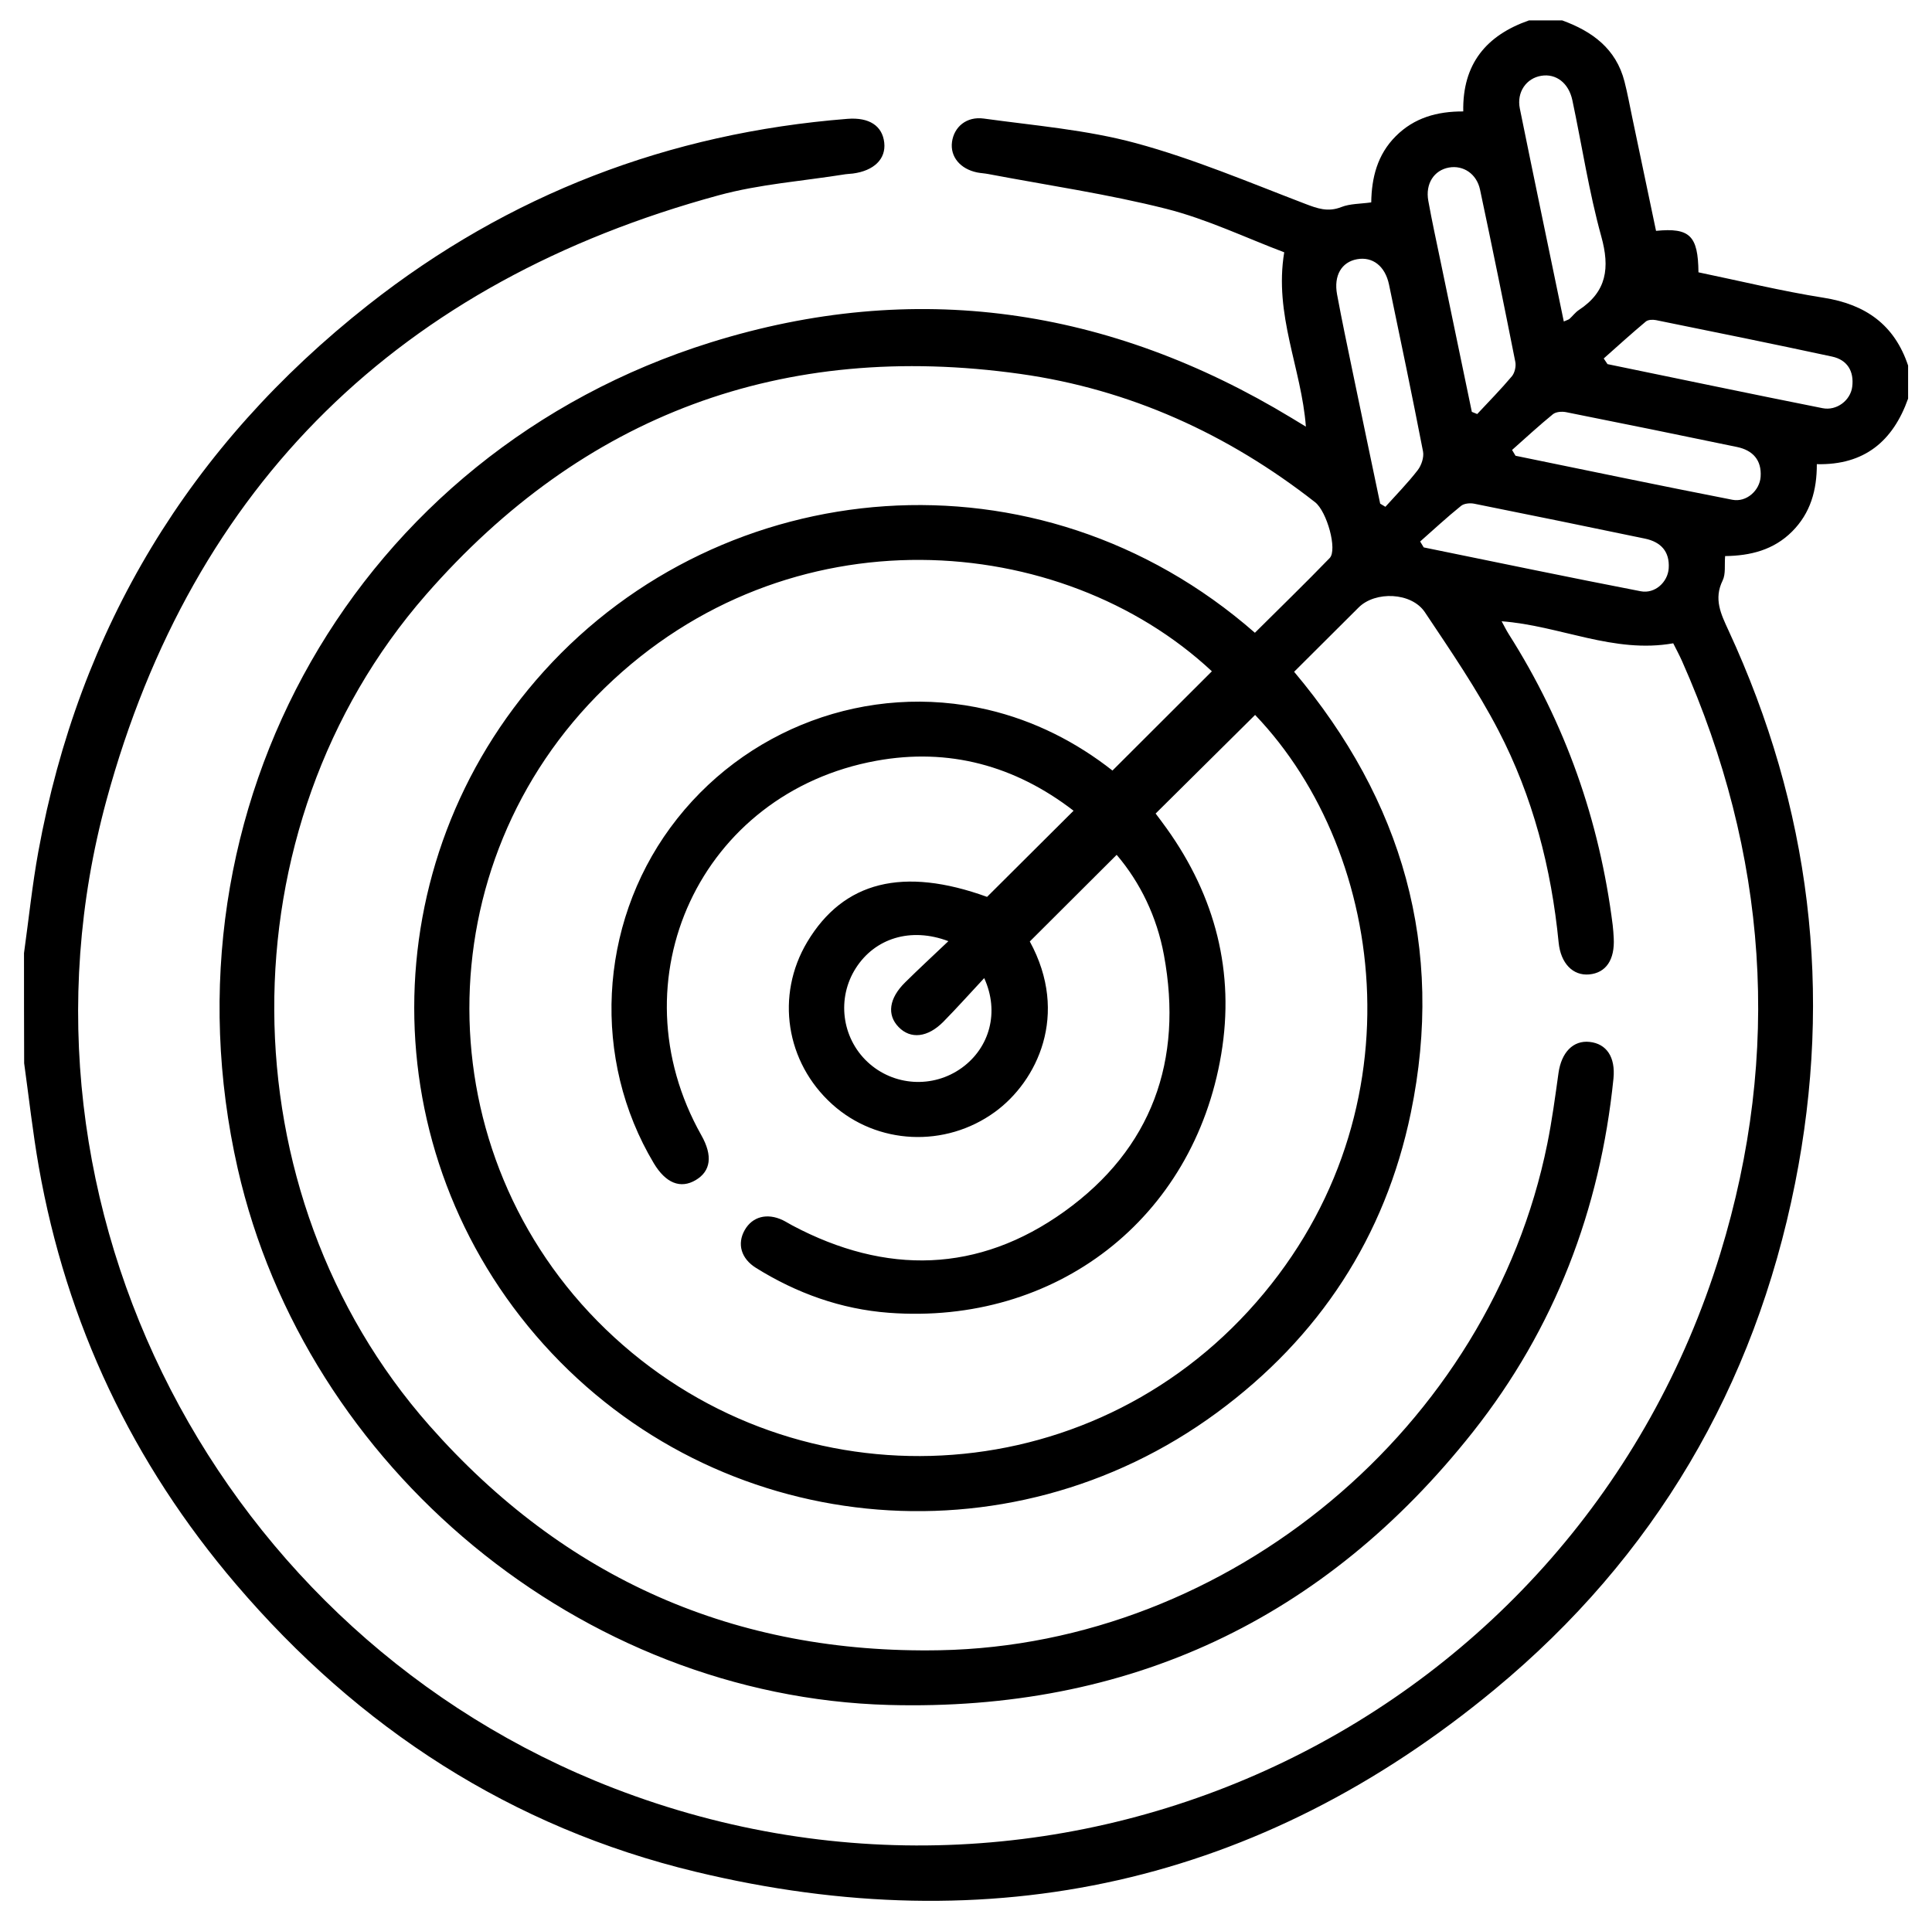<?xml version="1.0" encoding="utf-8"?>
<!-- Generator: Adobe Illustrator 24.3.0, SVG Export Plug-In . SVG Version: 6.00 Build 0)  -->
<svg version="1.1" xmlns="http://www.w3.org/2000/svg" xmlns:xlink="http://www.w3.org/1999/xlink" x="0px" y="0px"
	 viewBox="0 0 363 361" style="enable-background:new 0 0 363 361;" xml:space="preserve">
<style type="text/css">
	.st0{display:none;}
	.st1{display:inline;}
	.st2{fill:#095870;}
	.st3{fill:#E5C213;}
	.st4{display:inline;fill:#095870;}
	.st5{display:inline;fill:#E5C213;}
	.st6{opacity:0.88;fill:url(#SVGID_1_);}
	.st7{opacity:0.82;fill:url(#SVGID_2_);}
	.st8{opacity:0.82;fill:#EA6C8B;}
	.st9{fill:#EA6C8B;}
</style>
<g id="Layer_1">
	<g>
		<path d="M4.51,179.09c0.89-6.36,1.54-12.75,2.69-19.06c7.66-42.04,28.46-76.32,61.99-102.74c26.36-20.77,56.52-32.31,90.04-34.96
			c4.1-0.32,6.56,1.32,6.91,4.48c0.34,3.05-1.92,5.28-5.91,5.8c-0.46,0.06-0.92,0.06-1.38,0.13c-7.95,1.28-16.08,1.85-23.8,3.95
			C75.31,52.95,36.21,90.83,19.99,150.41c-20.79,76.35,21.19,156.94,95.31,185.6c85.62,33.1,181.04-12.86,207.92-100.46
			c11.62-37.88,8.88-75.11-7.19-111.34c-0.51-1.14-1.11-2.25-1.65-3.33c-11.19,1.99-21.27-3.32-32.24-4.14
			c0.49,0.9,0.87,1.68,1.33,2.41c10.65,16.77,17.07,35.04,19.54,54.71c0.1,0.8,0.14,1.6,0.19,2.41c0.22,4.07-1.45,6.54-4.61,6.83
			c-3.06,0.28-5.35-2.08-5.74-5.99c-1.37-13.98-4.85-27.43-11.32-39.87c-4.01-7.71-8.97-14.95-13.81-22.2
			c-2.52-3.77-9.33-4.01-12.45-0.89c-3.99,3.98-7.98,7.96-12.12,12.08c20.37,24.23,28.36,51.78,21.93,82.86
			c-4.83,23.35-17.22,42.22-36.43,56.35c-39.41,28.99-93.98,23.36-126.52-12.84c-32.44-36.09-32.38-90.52,0.05-126.45
			c33.72-37.34,92.77-43,133.6-7.25c4.68-4.66,9.44-9.27,14.05-14.04c1.49-1.54-0.51-8.74-2.74-10.49
			c-16.38-12.82-34.83-21.22-55.4-24.11c-44.59-6.26-82.09,7.63-111.67,41.51c-38.31,43.87-37.88,112.42,0.65,156.09
			c25.41,28.81,57.46,42.96,95.91,42.23c54.42-1.04,103.4-41.96,114.14-95.17c0.89-4.39,1.48-8.83,2.1-13.27
			c0.54-3.89,2.76-6.21,5.85-5.87c3.15,0.34,4.89,2.81,4.48,6.9c-2.5,24.61-11.05,46.97-26.39,66.37
			c-27.92,35.32-64.74,52.55-109.78,51.32c-57.74-1.59-109.51-44.5-122.31-100.76C29.27,151.81,67.13,85.07,133.54,64.34
			c38.29-11.95,74.84-6.58,109.12,14.19c0.77,0.47,1.55,0.94,2.7,1.64c-0.82-10.95-6.02-20.98-4.07-32.76
			c-7.16-2.7-14.46-6.22-22.16-8.17c-11-2.78-22.29-4.42-33.46-6.54c-0.68-0.13-1.38-0.16-2.05-0.29c-3.21-0.65-5.12-2.97-4.75-5.73
			c0.38-2.83,2.72-4.85,5.98-4.4c9.56,1.32,19.31,2.11,28.57,4.62c10.82,2.93,21.25,7.36,31.76,11.38c2.35,0.9,4.32,1.62,6.83,0.63
			c1.65-0.65,3.58-0.59,5.63-0.88c0.07-4.63,1.14-8.97,4.61-12.44c3.47-3.47,7.78-4.67,12.68-4.65
			c-0.17-8.92,4.33-14.31,12.36-17.11c2.07,0,4.15,0,6.22,0c5.65,2.05,10.13,5.32,11.71,11.48c0.57,2.22,0.98,4.48,1.45,6.72
			c1.5,7.13,2.99,14.26,4.48,21.35c6.36-0.63,7.9,0.92,7.97,7.79c7.81,1.62,15.62,3.53,23.53,4.78c7.91,1.25,13.31,5.1,15.86,12.74
			c0,2.07,0,4.14,0,6.21c-2.83,7.97-8.19,12.53-17.15,12.32c0.02,4.89-1.19,9.2-4.65,12.66c-3.46,3.46-7.81,4.55-12.58,4.61
			c-0.14,1.69,0.14,3.36-0.47,4.6c-1.7,3.47-0.32,6.28,1.1,9.36c15.4,33.28,19.68,67.99,12.51,103.92
			c-7.62,38.23-26.42,70.23-56.42,95.07c-44.12,36.52-94.6,47.67-150.17,34.27c-34.62-8.34-63.26-26.98-86.33-54.01
			c-19.46-22.79-31.88-48.99-37.07-78.51c-1.13-6.43-1.84-12.93-2.74-19.4C4.51,192.89,4.51,185.99,4.51,179.09z M201.71,152.34
			c-11.03-8.5-23.47-11.86-37.04-9.39c-33.06,6-49.36,41.16-32.89,70.38c2.16,3.83,1.79,6.73-1.07,8.42
			c-2.86,1.69-5.63,0.57-7.87-3.17c-11.65-19.49-10.4-44.62,3.11-63.06c13.71-18.7,37.2-27.4,59.56-22.18
			c8.9,2.08,16.77,6.15,23.51,11.45c6.35-6.34,12.52-12.5,18.68-18.65c-28.29-26.4-79.53-30.46-114.08,3.13
			c-34.01,33.07-33.86,87.64,0.19,120.51c34.19,33,88.57,31.57,120.7-3.37c32.78-35.66,26.41-85.84,1.31-112.07
			c-6.19,6.13-12.38,12.27-18.69,18.53c0.59,0.79,1.36,1.79,2.09,2.82c9.13,12.77,12.82,27.01,10.23,42.43
			c-5.18,30.92-31.1,50.92-62.46,48.56c-8.99-0.68-17.3-3.67-24.94-8.43c-2.83-1.76-3.58-4.53-2.14-7.09
			c1.43-2.55,4.22-3.29,7.17-1.88c0.62,0.3,1.2,0.68,1.81,1c17.57,9.32,34.95,8.96,51.11-2.64c16.41-11.78,22.36-28.37,18.69-48.19
			c-1.32-7.15-4.43-13.6-8.88-18.82c-5.56,5.55-10.9,10.88-16.32,16.28c7.5,13.76,1.34,26.3-6.56,32.04
			c-9.31,6.77-22.11,6.19-30.58-1.46c-8.73-7.88-10.66-20.46-4.69-30.47c6.83-11.44,18.05-14.19,33.8-8.49
			C190.86,163.14,196.15,157.88,201.71,152.34z M178.19,176.85c-7.11-2.69-13.8-0.53-17.38,5.05c-3.61,5.63-2.69,13.06,2.17,17.63
			c4.88,4.58,12.33,5.04,17.75,1.11c5.21-3.78,7.1-10.47,4.19-16.85c-2.68,2.87-5.1,5.59-7.66,8.19c-2.96,3-6.17,3.33-8.42,1.01
			c-2.23-2.29-1.82-5.4,1.23-8.4C172.6,182.09,175.2,179.69,178.19,176.85z M293.82,60.41c0.67-0.3,0.92-0.35,1.07-0.49
			c0.6-0.54,1.09-1.22,1.75-1.66c5.27-3.46,5.86-7.93,4.22-13.84c-2.32-8.39-3.62-17.05-5.43-25.58c-0.69-3.26-3.08-5.05-5.83-4.6
			c-2.82,0.45-4.67,3.07-4.04,6.16C288.25,33.65,291.02,46.88,293.82,60.41z M301.32,67.36c0.24,0.35,0.47,0.71,0.71,1.06
			c13.47,2.77,26.93,5.6,40.41,8.28c2.66,0.53,5.24-1.47,5.57-4.01c0.37-2.91-0.9-5.07-3.8-5.69c-11.01-2.37-22.05-4.61-33.09-6.85
			c-0.6-0.12-1.47-0.08-1.89,0.27C306.54,62.67,303.94,65.03,301.32,67.36z M276.54,77.39c0.34,0.14,0.68,0.27,1.01,0.41
			c2.19-2.35,4.45-4.64,6.51-7.09c0.54-0.65,0.82-1.87,0.65-2.71c-2.14-10.8-4.34-21.6-6.63-32.37c-0.64-2.99-3.16-4.62-5.83-4.15
			c-2.81,0.5-4.47,3.04-3.89,6.25c0.69,3.84,1.53,7.65,2.32,11.47C272.63,58.59,274.59,67.99,276.54,77.39z M259.32,94.64
			c0.33,0.2,0.65,0.39,0.98,0.59c2.04-2.27,4.2-4.46,6.06-6.87c0.71-0.91,1.22-2.44,1.01-3.53c-2.03-10.47-4.21-20.92-6.39-31.36
			c-0.73-3.48-3.09-5.29-6.01-4.76c-2.9,0.53-4.41,3.05-3.75,6.62c0.9,4.85,1.92,9.68,2.92,14.51
			C255.85,78.1,257.59,86.37,259.32,94.64z M284.1,84.55c0.22,0.36,0.43,0.72,0.65,1.09c13.58,2.78,27.15,5.62,40.75,8.27
			c2.64,0.51,5.12-1.74,5.3-4.31c0.22-3.14-1.46-4.99-4.44-5.61c-10.69-2.22-21.39-4.41-32.1-6.54c-0.79-0.16-1.91-0.08-2.48,0.38
			C289.14,79.98,286.64,82.3,284.1,84.55z M266.83,101.75c0.22,0.37,0.45,0.74,0.67,1.11c13.59,2.77,27.16,5.61,40.77,8.24
			c2.68,0.52,5.09-1.72,5.26-4.31c0.21-3.16-1.48-4.96-4.46-5.58c-10.69-2.22-21.38-4.42-32.08-6.56c-0.78-0.16-1.9-0.06-2.48,0.41
			C271.87,97.19,269.38,99.5,266.83,101.75z"/>
	</g>
</g>
<g id="Layer_2" class="st0">
	<g class="st1">
		<path class="st2" d="M214.05,231.08c0,1.53,0,2.7,0,3.87c0,22.68,0.01,45.35,0,68.03c-0.01,13.75-8.56,22.25-22.38,22.25
			c-40.68,0.01-81.35,0.01-122.03,0c-13.62,0-22.19-8.53-22.19-22.12c-0.01-81.15-0.01-162.31,0-243.46
			c0-13.57,8.58-22.08,22.22-22.08c40.68-0.01,81.35-0.01,122.03,0c13.81,0,22.34,8.51,22.35,22.28c0.01,13.43,0,26.85,0,40.28
			c0,1.08,0,2.15,0,3.61c1.4,0,2.56,0,3.72,0c26.85,0,53.71-0.03,80.56,0.02c9.53,0.02,16.66,5.59,18.6,14.44
			c0.36,1.63,0.39,3.35,0.4,5.03c0.02,29.44,0.03,58.88,0.01,88.32c-0.01,12.03-7.49,19.52-19.54,19.53
			c-26.65,0.03-53.31,0.01-79.96,0.01C216.67,231.08,215.51,231.08,214.05,231.08z M206.89,231.08c-2.23,0-4.12,0.18-5.96-0.04
			c-3.05-0.37-5.16,0.79-7.27,2.98c-7.89,8.14-15.98,16.09-24,24.1c-3.03,3.02-4.49,3.03-7.47,0.06
			c-8.09-8.08-16.23-16.12-24.23-24.3c-1.93-1.98-3.83-3.04-6.72-2.86c-4.46,0.27-8.96-0.16-13.42,0.12
			c-12.05,0.73-20.38-8.65-20.25-20.25c0.32-28.84,0.36-57.69-0.02-86.53c-0.16-11.97,8.19-20.94,20.77-20.75
			c28.24,0.43,56.49,0.13,84.74,0.13c1.17,0,2.33,0,3.57,0c0.11-0.66,0.24-1.03,0.24-1.41c0.01-14.92,0.1-29.84-0.04-44.76
			c-0.07-6.97-5.83-12.59-12.84-12.81c-4.57-0.14-9.15-0.04-13.72-0.04c-6.15,0-12.3,0-18.52,0c-1.14,4.36-2.2,8.49-3.29,12.6
			c-1.7,6.42-5.99,10.09-12.61,10.2c-10.04,0.17-20.09,0.16-30.13,0.01c-6.62-0.1-10.98-3.78-12.66-10.13
			c-1.11-4.19-2.21-8.39-3.34-12.68c-9.6,0-18.96,0.42-28.27-0.11c-10.61-0.6-17.06,5.7-16.98,16.77
			c0.34,49.03,0.15,98.07,0.15,147.1c0,31.83-0.02,63.65,0.01,95.48c0.01,8.44,5.62,14.03,14,14.1c3.78,0.03,7.56,0.01,11.34,0.01
			c8.04,0,16.08,0,24.22,0c0.61-2.19,1.17-4.19,1.71-6.19c0.57-2.11,1.05-4.24,1.67-6.34c1.49-4.99,5.26-8.17,10.43-8.28
			c8.45-0.17,16.91-0.17,25.36-0.01c5.32,0.1,9.09,3.27,10.6,8.46c0.97,3.34,1.93,6.68,2.65,10.08c0.39,1.84,1.21,2.33,3.02,2.32
			c10.74-0.08,21.48-0.03,32.22-0.04c9.73-0.01,15.04-5.37,15.04-15.19c0.01-22.78,0-45.55,0-68.33
			C206.89,233.56,206.89,232.57,206.89,231.08z M165.89,251.78c8.49-8.49,16.77-16.66,24.88-24.98c2.05-2.1,4.17-2.94,7.08-2.93
			c33.41,0.08,66.81,0.06,100.22,0.04c7.66,0,12.08-4.39,12.09-11.98c0.02-29.73,0.02-59.46,0-89.18
			c-0.01-7.25-4.47-11.83-11.64-11.83c-60.65-0.03-121.3-0.03-181.95,0c-7.15,0-11.71,4.63-11.72,11.81
			c-0.03,29.83-0.03,59.66,0,89.48c0.01,7.14,4.61,11.64,11.82,11.7c5.77,0.05,11.54,0.14,17.3-0.04c2.93-0.09,5.04,0.88,7.07,2.97
			C149.17,235.15,157.44,243.32,165.89,251.78z M107.2,44.83c1.06,4.08,1.76,8.14,3.27,11.87c0.63,1.57,2.95,3.44,4.56,3.49
			c10.43,0.32,20.87,0.3,31.3,0.03c1.58-0.04,3.93-1.67,4.51-3.12c1.56-3.87,2.34-8.06,3.48-12.26
			C138.41,44.83,122.92,44.83,107.2,44.83z M111.72,317.93c12.8,0,25.27,0,38.06,0c-1.02-3.82-1.73-7.54-3.08-11.01
			c-0.46-1.18-2.53-2.42-3.9-2.45c-8.04-0.23-16.09-0.23-24.12,0c-1.37,0.04-3.46,1.27-3.91,2.45
			C113.41,310.39,112.72,314.11,111.72,317.93z"/>
		<path class="st3" d="M158.04,192.12c-0.46-0.21-1.38-0.55-2.23-1.02c-3.47-1.93-6.97-3.81-10.35-5.88
			c-1.5-0.92-2.62-0.8-4.06,0.07c-3.49,2.09-7,4.16-10.66,5.93c-1.24,0.6-3.43,0.85-4.29,0.15c-1-0.81-1.54-2.9-1.38-4.33
			c0.44-3.73,1.2-7.45,2.16-11.09c0.62-2.36,0.05-3.87-1.77-5.39c-2.9-2.41-5.72-4.94-8.3-7.69c-0.94-1-1.76-2.94-1.42-4.09
			c0.33-1.12,2.12-2.29,3.44-2.54c4.09-0.76,8.25-1.21,12.4-1.53c1.79-0.14,2.57-0.94,3.21-2.45c1.44-3.37,3.05-6.67,4.57-10.02
			c0.83-1.83,1.52-3.78,4-3.84c2.67-0.06,3.37,2.07,4.24,3.95c1.5,3.24,3.03,6.47,4.41,9.76c0.68,1.61,1.53,2.45,3.44,2.59
			c4.15,0.3,8.31,0.78,12.4,1.57c1.3,0.25,2.96,1.49,3.37,2.65c0.36,1.02-0.46,2.9-1.35,3.83c-2.75,2.86-5.73,5.5-8.74,8.1
			c-1.49,1.29-2.16,2.44-1.58,4.56c1.04,3.82,1.68,7.75,2.42,11.65C162.53,190.05,161.08,192.14,158.04,192.12z M159.7,162.41
			c-3-0.34-5.41-0.69-7.84-0.87c-2.54-0.19-4.22-1.32-5.16-3.76c-0.89-2.29-2.03-4.47-3.28-7.17c-1.29,2.79-2.46,5.05-3.39,7.4
			c-0.88,2.21-2.38,3.27-4.7,3.47c-2.52,0.23-5.03,0.59-8.14,0.97c2.36,2.17,4.27,4,6.26,5.75c1.58,1.39,2.09,3.01,1.6,5.07
			c-0.61,2.59-1.07,5.21-1.69,8.3c2.31-1.28,4.31-2.16,6.05-3.41c2.83-2.04,5.41-1.9,8.19,0.06c1.65,1.16,3.52,1.98,5.89,3.27
			c-0.57-2.81-0.89-4.95-1.46-7.03c-0.8-2.91-0.25-5.18,2.26-7.07C156.09,166.05,157.62,164.36,159.7,162.41z"/>
		<path class="st3" d="M188.93,187.64c0.8-4.05,1.78-8.41,2.45-12.81c0.17-1.1-0.35-2.68-1.13-3.47c-2.85-2.9-6.05-5.46-8.88-8.38
			c-0.97-1-1.98-2.96-1.62-4.01c0.42-1.22,2.23-2.47,3.63-2.74c4.18-0.79,8.47-1.02,12.68-1.69c0.94-0.15,2.1-1.02,2.53-1.88
			c1.89-3.71,3.38-7.62,5.36-11.28c0.69-1.27,2.38-2.78,3.6-2.77c1.23,0,2.9,1.52,3.59,2.79c1.98,3.66,3.47,7.57,5.35,11.28
			c0.43,0.84,1.61,1.67,2.55,1.83c3.82,0.61,7.68,0.94,11.52,1.42c1.96,0.25,4.12,0.34,4.85,2.71c0.71,2.31-0.79,3.68-2.32,5.05
			c-2.74,2.45-5.35,5.05-8.16,7.41c-1.43,1.2-1.7,2.45-1.32,4.16c0.85,3.87,1.79,7.75,2.29,11.67c0.18,1.44-0.32,3.65-1.33,4.36
			c-1,0.71-3.23,0.41-4.55-0.22c-3.57-1.7-6.99-3.75-10.39-5.81c-1.44-0.87-2.57-0.97-4.07-0.06c-3.65,2.21-7.37,4.3-11.15,6.28
			C191.35,193.12,188.76,191.39,188.93,187.64z M197.49,181.59c2.94-1.66,5.08-3.22,7.47-4.08c1.57-0.56,3.67-0.57,5.23,0
			c2.48,0.91,4.71,2.5,7.39,4c-0.49-2.6-0.71-4.88-1.37-7.03c-0.95-3.1-0.14-5.34,2.42-7.27c1.74-1.31,3.2-2.99,5.13-4.84
			c-3.21-0.37-5.78-0.71-8.35-0.94c-2.23-0.2-3.6-1.31-4.43-3.38c-0.94-2.34-2.1-4.6-3.42-7.44c-1.34,2.87-2.52,5.14-3.47,7.5
			c-0.84,2.1-2.27,3.12-4.47,3.34c-2.6,0.25-5.18,0.63-8.3,1.02c2.19,2.02,3.84,3.74,5.7,5.19c2.19,1.71,2.62,3.79,2.02,6.34
			C198.48,176.31,198.08,178.64,197.49,181.59z"/>
		<path class="st3" d="M252.91,188.19c0.84-4.17,1.63-8.56,2.66-12.9c0.42-1.78,0.09-2.96-1.29-4.15c-3.07-2.67-6.14-5.37-8.94-8.31
			c-0.94-0.98-1.72-2.94-1.37-4.08c0.35-1.12,2.14-2.26,3.46-2.51c3.99-0.75,8.05-1.21,12.11-1.49c2.04-0.14,2.9-1.08,3.62-2.8
			c1.49-3.57,3.01-7.14,4.87-10.52c0.7-1.28,2.36-2.8,3.6-2.82c1.23-0.01,2.95,1.48,3.64,2.75c1.93,3.57,3.33,7.42,5.2,11.02
			c0.51,0.99,1.87,1.95,2.98,2.14c4,0.7,8.1,0.89,12.09,1.64c1.43,0.27,3.51,1.42,3.76,2.51c0.3,1.34-0.65,3.38-1.71,4.51
			c-2.63,2.83-5.59,5.36-8.5,7.91c-1.33,1.17-1.83,2.26-1.36,4.11c1,3.94,1.85,7.93,2.39,11.95c0.18,1.34-0.35,3.4-1.32,4.11
			c-0.96,0.7-3.09,0.6-4.3,0.01c-3.74-1.81-7.24-4.13-10.96-6c-1.01-0.5-2.69-0.52-3.69-0.02c-3.9,1.95-7.61,4.28-11.48,6.3
			C255.63,192.98,252.93,191.31,252.91,188.19z M281.67,181.53c-0.57-3.01-0.86-5.48-1.53-7.84c-0.7-2.45-0.03-4.19,1.84-5.78
			c1.91-1.63,3.68-3.43,5.88-5.5c-3.21-0.38-5.76-0.73-8.32-0.96c-2.22-0.2-3.62-1.29-4.47-3.34c-0.99-2.39-2.14-4.72-3.43-7.53
			c-1.27,2.74-2.41,4.84-3.23,7.07c-0.95,2.58-2.7,3.73-5.36,3.93c-2.38,0.17-4.75,0.54-7.66,0.89c2.47,2.29,4.67,3.93,6.31,6
			c0.96,1.22,1.5,3.15,1.41,4.73c-0.13,2.63-0.92,5.23-1.53,8.38c2.78-1.56,4.98-3.16,7.43-4.06c1.56-0.57,3.66-0.57,5.23-0.01
			C276.66,178.36,278.8,179.92,281.67,181.53z"/>
	</g>
</g>
<g id="Layer_3" class="st0">
	<g>
		<path class="st4" d="M26.3,144.97c2.43-7.44,7.66-10.21,15.32-10c11.03,0.3,22.06,0.05,33.1,0.09c9.03,0.03,13.8,4.84,13.85,13.91
			c0.03,5.86,0.01,11.72,0.01,17.86c6.72,0,13.23,0,20.2,0c0-1.49-0.03-2.96,0-4.44c0.19-8.04,7.43-12.2,14.52-8.29
			c4.32,2.38,8.56,4.9,12.88,7.38c1.9-4.35,3.54-8.56,5.57-12.57c1.55-3.05,3.37-6.03,5.5-8.69c1.78-2.23,2.32-4.48,2.29-7.22
			c-0.12-8.7,0.04-17.41-0.13-26.11c-0.03-1.51-0.81-3.33-1.86-4.43c-5.31-5.56-10.76-11-16.32-16.31c-1.1-1.05-2.87-1.82-4.39-1.93
			c-11.14-0.76-19.73-9.38-20.2-20.49c-0.43-10.3,7.63-19.96,17.81-21.35c11.03-1.51,20.95,5.15,23.62,15.87
			c0.07,0.29,0.25,0.6,0.21,0.88c-0.74,5.14,2.6,8.05,5.83,11.17c6.04,5.84,11.86,11.9,17.87,17.77c3.32,3.24,4.9,7.07,4.86,11.67
			c-0.05,5.66-0.01,11.32-0.01,17.28c3.98-1.17,7.69-2.26,11.73-3.45c0-1.03,0-2.12,0-3.21c0-14.88-0.03-29.76,0.04-44.64
			c0.01-2.04-0.5-3.54-1.91-5.11c-7.73-8.61-7.12-21.41,1.23-29.23c8.23-7.71,21.07-7.55,29.1,0.35c8.09,7.97,8.28,20.83,0.56,29.36
			c-0.9,0.99-1.6,2.59-1.61,3.91c-0.11,15.28-0.04,30.57-0.11,45.85c-0.01,2.02,0.37,3.06,2.59,3.5c3.04,0.59,5.97,1.68,9.37,2.68
			c0-5.34,0.38-10.49-0.09-15.56c-0.72-7.67,3.35-12.63,8.64-17.05c1.96-1.64,4.2-1.56,6.04,0.25c1.84,1.81,1.86,3.93,0.34,6.04
			c-0.18,0.25-0.35,0.52-0.59,0.69c-5.07,3.36-5.67,8.31-5.29,13.84c0.32,4.74-0.05,9.52,0.15,14.26c0.05,1.16,0.88,2.58,1.8,3.34
			c2.07,1.74,4.43,3.15,7.23,5.07c0-1.58,0-2.72,0-3.86c0-6.78-0.17-13.57,0.11-20.34c0.08-1.9,0.99-4.17,2.29-5.55
			c5.47-5.82,11.23-11.37,16.75-16.88c-2.22-2.05-4.33-4.01-6.62-6.12c-0.14,0.12-0.86,0.79-1.66,1.37
			c-2.11,1.52-4.24,1.42-6.02-0.44c-1.68-1.75-2.06-4.3-0.27-5.73c4.3-3.45,5.09-8.07,6.24-13.05c2.39-10.28,13.07-16.65,23.62-14.9
			c10.41,1.73,17.84,11.15,17.35,21.99c-0.47,10.44-9.12,19.09-19.91,19.66c-2.1,0.11-3.54,0.78-4.96,2.25
			c-5.22,5.37-10.63,10.56-15.79,15.98c-1.05,1.1-1.89,2.9-1.92,4.39c-0.17,9.41-0.14,18.83-0.03,28.24
			c0.02,1.39,0.52,3.01,1.34,4.12c5.77,7.72,10.01,16.14,12.16,25.55c0.44,1.92,1.25,2.63,3.26,2.56c4.44-0.15,8.89-0.05,13.84-0.05
			c0-1.55-0.02-2.92,0-4.29c0.17-8.44,7.49-12.77,14.77-8.63c10.55,5.99,21.06,12.05,31.52,18.2c7.07,4.16,7.02,12.72-0.09,16.9
			c-10.38,6.09-20.8,12.1-31.25,18.06c-7.46,4.25-14.8-0.04-14.95-8.66c-0.02-1.3,0-2.6,0-4.07c-5.52,0-10.76,0-16.2,0
			c-1.07,3.34-1.77,6.96-3.34,10.16c-2.92,5.96-6.39,11.65-9.53,17.51c-0.73,1.35-1.49,2.91-1.51,4.38
			c-0.14,9.41-0.15,18.83,0.02,28.24c0.03,1.5,0.84,3.31,1.89,4.4c5.31,5.56,10.76,11,16.31,16.32c1.03,0.98,2.71,1.7,4.14,1.79
			c11.05,0.69,19.89,9.35,20.25,20.07c0.38,11.08-7.67,20.71-18.23,21.82c-11.54,1.21-21.77-5.92-23.2-17.32
			c-0.59-4.68-2.74-7.44-5.7-10.34c-6.07-5.96-12-12.05-18.07-18c-3.3-3.23-4.96-6.99-4.85-11.65c0.13-5.66,0.03-11.33,0.03-17.31
			c-3.85,1.07-7.51,2-11.09,3.17c-0.47,0.15-0.76,1.5-0.78,2.31c-0.08,3.54-0.01,7.09-0.05,10.63c-0.03,3.37-1.68,5.37-4.4,5.44
			c-2.78,0.08-4.65-2.07-4.69-5.53c-0.05-3.72-0.01-7.45-0.01-11.33c-3.04,0-5.83,0-8.87,0c0,14.94,0,29.85,0,44.73
			c2.84,0,5.65,0,8.87,0c0-3.25-0.02-6.65,0.01-10.05c0.03-3.71,1.83-5.9,4.71-5.82c2.8,0.08,4.37,2.11,4.39,5.75
			c0.02,4.15-0.14,8.31,0.08,12.45c0.08,1.43,0.74,3.11,1.69,4.18c5.83,6.56,7.28,15.74,3.51,23.48
			c-3.91,8.02-11.98,12.47-21.18,11.69c-8.14-0.69-15.41-6.67-17.8-14.82c-2.24-7.62-0.41-14.35,4.69-20.33
			c0.78-0.92,1.6-2.2,1.61-3.32c0.1-16.09,0.06-32.19,0.05-48.28c0-0.29-0.11-0.58-0.2-1.02c-3.69-1.1-7.42-2.21-11.5-3.43
			c0,5.55-0.13,10.89,0.04,16.22c0.17,5.41-1.67,9.75-5.59,13.52c-7.01,6.73-13.83,13.65-20.6,20.62c-1.06,1.1-1.9,2.86-2,4.37
			c-0.8,11.78-9.96,20.4-21.62,20.12c-11.22-0.27-20.28-9.48-20.42-20.74c-0.14-11.27,8.85-20.58,20.33-21.27
			c1.43-0.09,3.11-0.81,4.14-1.79c5.62-5.4,11.14-10.91,16.53-16.53c0.99-1.03,1.75-2.75,1.77-4.16c0.15-9.41,0.1-18.83,0.05-28.24
			c-0.01-1.06-0.12-2.36-0.72-3.13c-5.5-6.99-9.53-14.73-12.24-23.6c-4.14,2.38-8.22,4.39-11.94,6.93
			c-7.79,5.32-16.87-0.13-15.8-9.01c0.12-0.98,0.02-1.99,0.02-3.22c-6.77,0-13.29,0-20.2,0c0,2.11,0,4.11,0,6.11
			c-0.01,4.55,0.13,9.12-0.07,13.66c-0.31,7.1-5.17,11.97-12.25,12.06c-12.55,0.15-25.1,0.11-37.65,0.02
			c-6.59-0.05-10.26-4.01-12.3-9.87c0-13.77,0-27.54,0-41.3c0.17-0.09,0.41-0.12,0.5-0.26c1.41-2.17,3.41-2.92,5.77-2.01
			c2.28,0.87,2.87,2.86,2.86,5.19c-0.04,11.63,0,23.27-0.03,34.9c-0.01,2.49,0.8,4.25,3.54,4.26c12.34,0.04,24.69,0.09,37.02-0.11
			c1.15-0.02,3.2-1.71,3.25-2.69c0.29-6.62,0.15-13.26,0.15-19.84c-10.13-1.64-15.11-5.5-15.28-12.49
			c-0.07-2.97,0.71-6.29,2.13-8.89c2.7-4.95,7.73-6.4,13.24-6.36c0-6.71,0.03-12.98-0.01-19.24c-0.01-2.1-1.03-3.56-3.27-3.57
			c-12.44-0.04-24.89-0.05-37.33-0.01c-2.37,0.01-3.41,1.47-3.41,3.75c0,2.63,0.29,5.31-0.13,7.87c-0.24,1.49-1.31,3.33-2.56,4.01
			c-1.12,0.62-3.03,0.05-4.51-0.34c-0.75-0.2-1.29-1.16-1.92-1.78C26.3,153.47,26.3,149.22,26.3,144.97z M144.9,166.52
			c3.08,1.79,6.23,3.59,9.36,5.43c8,4.7,8.01,13,0.01,17.7c-3.19,1.88-6.4,3.72-9.49,5.52c6.81,29.1,35.54,48.44,65.59,44.47
			c30.1-3.97,52.34-30.68,51.13-61.41c-1.2-30.66-25.68-55.38-56.88-56.7C171.73,120.13,149.33,144.54,144.9,166.52z M151.38,180.8
			c-11.42-6.59-22.21-12.81-33.49-19.31c0,3.1,0,5.51,0,7.92c-0.01,5.53-1.3,6.86-6.76,6.87c-10.42,0.02-20.83,0-31.25,0.01
			c-0.91,0-1.83-0.04-2.73,0.07c-2.57,0.3-4.06,1.75-4.12,4.37c-0.05,2.46,1.27,4,3.68,4.45c1.08,0.2,2.21,0.2,3.32,0.21
			c10.62,0.01,21.24-0.01,31.85,0.02c4.5,0.01,5.95,1.5,5.99,6.04c0.03,2.68,0,5.36,0,8.68
			C129.25,193.57,140.04,187.35,151.38,180.8z M294.9,161.41c0,2.35,0,3.94,0,5.53c0,9.19-0.08,9.27-9.38,9.27
			c-4.93,0-9.85,0-14.73,0c0,3.26,0,6.05,0,9.11c6.05,0,11.9-0.02,17.76,0.01c5.01,0.02,6.32,1.35,6.35,6.28
			c0.01,2.66,0,5.31,0,8.59c11.48-6.63,22.27-12.87,33.58-19.4C317.19,174.28,306.39,168.04,294.9,161.41z M146.04,286.67
			c6.42-6.45,13.19-13.12,19.77-19.98c1.07-1.11,1.78-3.01,1.82-4.57c0.2-6.77,0.1-13.54,0.06-20.32c0-0.74-0.14-1.8-0.62-2.16
			c-2.63-1.95-5.39-3.72-8.46-5.8c0,8.24,0.16,16.02-0.11,23.78c-0.07,2-1.13,4.24-2.39,5.85c-2.04,2.61-4.63,4.79-6.99,7.15
			c-3.34,3.32-6.68,6.64-9.43,9.37C141.89,282.3,143.83,284.34,146.04,286.67z M158.61,127.81c2.82-1.94,5.23-3.4,7.4-5.17
			c0.85-0.69,1.61-2.03,1.64-3.1c0.15-6.57,0.14-13.14,0.02-19.71c-0.03-1.43-0.31-3.28-1.22-4.21
			c-6.89-7.06-13.97-13.94-20.36-20.26c-2.24,1.94-4.43,3.84-6.84,5.92c5.49,5.44,11.05,11.03,16.72,16.5
			c1.89,1.82,2.72,3.81,2.68,6.44C158.54,111.9,158.61,119.58,158.61,127.81z M265.14,280.13c-4.05-3.99-8.17-8.65-12.9-12.56
			c-4.99-4.13-6.89-8.89-6.32-15.31c0.52-5.97,0.11-12.03,0.11-18.54c-2.8,1.91-5.2,3.37-7.37,5.13c-0.86,0.7-1.65,2.05-1.67,3.11
			c-0.15,6.78-0.13,13.56-0.02,20.34c0.02,1.23,0.3,2.82,1.09,3.63c6.93,7.08,14,14.01,20.56,20.52
			C260.76,284.38,262.84,282.36,265.14,280.13z M276.97,310.32c6.53-0.04,11.75-5.27,11.76-11.79c0.01-6.62-5.39-12.02-11.97-11.96
			c-6.6,0.07-11.86,5.51-11.76,12.16C265.1,305.22,270.41,310.36,276.97,310.32z M214.09,46.55c-0.04-6.56-5.21-11.7-11.79-11.72
			c-6.63-0.02-12.02,5.37-11.95,11.95c0.07,6.42,5.45,11.78,11.87,11.81C208.79,58.63,214.13,53.21,214.09,46.55z M276.73,51.29
			C270.19,51.34,265,56.57,265,63.1c0,6.62,5.42,12.02,11.99,11.93c6.6-0.09,11.84-5.54,11.73-12.2
			C288.62,56.36,283.29,51.24,276.73,51.29z M214.09,315.03c0.02-6.67-5.27-12.01-11.89-12.01c-6.38,0-11.78,5.4-11.84,11.83
			c-0.06,6.58,5.33,11.95,11.97,11.93C208.89,326.75,214.07,321.59,214.09,315.03z M127.55,51.29c-6.51,0.05-11.78,5.31-11.8,11.79
			c-0.02,6.53,5.51,12.03,12.03,11.96c6.46-0.07,11.71-5.39,11.74-11.88C139.54,56.47,134.27,51.24,127.55,51.29z M127.53,310.31
			c6.71,0.06,12-5.17,11.98-11.85c-0.01-6.49-5.25-11.81-11.72-11.89c-6.52-0.08-12.06,5.4-12.05,11.93
			C115.76,304.97,121.03,310.25,127.53,310.31z M197.84,67.51c0,14.91,0,29.73,0,44.66c3.02,0,5.87,0,8.8,0c0-15.05,0-29.88,0-44.66
			C203.69,67.51,200.9,67.51,197.84,67.51z"/>
		<path class="st5" d="M248.09,164.06c-0.1,5.62-2.39,8.64-6.25,10.77c-4.16,2.3-4.95,4.06-4.02,8.69c0.14,0.71,0.97,1.43,1.66,1.87
			c9.99,6.29,10.87,9.73,5,19.92c-0.3,0.53-0.59,1.06-0.9,1.58c-4.53,7.85-9.44,9.14-17.34,4.59c-4.39-2.53-9.28,0.3-9.34,5.36
			c-0.02,1.61-0.05,3.26-0.39,4.82c-0.98,4.52-4.63,7.63-9.22,7.83c-3.33,0.14-6.68,0.15-10.02,0c-5.28-0.24-9.19-4.29-9.49-9.61
			c-0.03-0.5-0.03-1.01-0.03-1.52c-0.05-5.03-1.01-6.47-5.61-8.13c-0.55-0.2-1.35-0.02-1.93,0.23c-1.01,0.44-1.95,1.07-2.91,1.62
			c-6.55,3.71-11.89,2.31-15.66-4.11c-1.28-2.18-2.6-4.34-3.79-6.57c-2.78-5.26-1.25-10.78,3.8-13.96c0.43-0.27,0.87-0.51,1.31-0.76
			c3.56-2.07,4.87-5.11,3.71-8.9c-0.18-0.58-0.82-1.1-1.37-1.46c-1.18-0.78-2.46-1.4-3.66-2.15c-5.05-3.18-6.58-8.72-3.78-13.96
			c1.38-2.59,2.86-5.13,4.41-7.61c3.08-4.94,8.54-6.42,13.72-3.8c0.36,0.18,0.71,0.39,1.06,0.59c4.47,2.51,5.98,2.43,9.79-0.75
			c0.51-0.43,0.79-1.33,0.86-2.05c0.14-1.4,0.01-2.83,0.05-4.25c0.18-6.02,4.16-10.08,10.12-10.25c2.93-0.08,5.87-0.08,8.81,0
			c5.43,0.15,9.33,3.67,10.11,9.04c0.12,0.8,0.11,1.61,0.12,2.42c0.05,4.71,1.11,6.39,5.54,7.8c0.9,0.29,2.27-0.39,3.23-0.95
			c3.29-1.89,6.53-3.8,10.54-2.45c0.86,0.29,1.81,0.52,2.49,1.07C243.84,153.21,246.3,158.99,248.09,164.06z M182.04,199.35
			c1.16,0.65,2.37,1.31,3.56,2.01c2.17,1.27,4.24,2.77,6.51,3.82c4.21,1.94,4.73,2.56,4.74,7.36c0.02,8.38,0.02,8.33,8.52,7.94
			c1.86-0.09,2.51-0.78,2.45-2.55c-0.08-2.43,0.02-4.86-0.02-7.29c-0.04-2.45,1.18-3.88,3.33-4.9c2.46-1.16,5.07-2.23,7.12-3.94
			c2.99-2.51,5.53-2.41,8.76-0.47c7.27,4.39,7.31,4.24,11.28-3.43c0.79-1.52,0.62-2.36-0.88-3.15c-2.14-1.14-4.2-2.44-6.32-3.62
			c-2.19-1.23-2.99-2.96-2.79-5.52c0.25-3.21,0.22-6.46-0.01-9.67c-0.17-2.42,0.55-4.14,2.61-5.33c2.1-1.22,4.17-2.5,6.32-3.62
			c1.57-0.82,2.07-1.71,1.02-3.33c-1.16-1.78-2.2-3.63-3.19-5.51c-0.81-1.53-1.76-1.66-3.17-0.78c-1.97,1.24-4.06,2.27-6.02,3.52
			c-2.37,1.5-4.43,1.3-6.68-0.4c-2.08-1.57-4.32-3.11-6.73-4.02c-3.48-1.3-4.79-3.38-4.71-7.08c0.19-8.65,0.04-8.59-8.53-8.24
			c-1.91,0.08-2.46,0.81-2.38,2.56c0.09,2.12-0.04,4.25,0.03,6.38c0.1,2.99-1.1,4.9-4,6.04c-2.32,0.91-4.55,2.22-6.59,3.67
			c-3.96,2.81-4.38,2.93-8.68,0.44c-7.39-4.28-7.35-4.26-11.32,3.5c-0.78,1.52-0.6,2.36,0.88,3.16c2.23,1.2,4.39,2.5,6.58,3.78
			c2.07,1.21,2.73,3,2.58,5.38c-0.19,3.1-0.25,6.24-0.02,9.33c0.2,2.65-0.57,4.52-2.88,5.81c-2.03,1.13-3.99,2.39-6.05,3.47
			c-1.56,0.82-2.08,1.7-1.02,3.33c1.16,1.78,2.22,3.63,3.19,5.51c0.81,1.56,1.75,1.66,3.16,0.78c1.97-1.24,4-2.38,6.04-3.49
			C179.67,200.24,180.72,199.9,182.04,199.35z"/>
		<path class="st4" d="M218.93,180.88c-0.03,9.18-7.42,16.6-16.59,16.64c-9.23,0.04-16.87-7.59-16.82-16.79
			c0.05-9.11,7.53-16.57,16.67-16.63C211.46,164.02,218.96,171.55,218.93,180.88z M209.8,180.92c0.05-4.23-3.14-7.56-7.35-7.67
			c-4.23-0.11-7.83,3.39-7.81,7.59c0.03,4.09,3.47,7.52,7.58,7.53C206.42,188.39,209.75,185.11,209.8,180.92z"/>
	</g>
</g>
<g id="Layer_4" class="st0">
	<g class="st1">
		<path class="st2" d="M109.9,52.4c0.11-1.2,0.2-1.86,0.22-2.52c0.19-7.16,0.44-7.4,7.73-7.4c7,0,14.01-0.05,21.01,0.03
			c1.85,0.02,2.61-0.52,3.14-2.45c3.24-11.72,13.22-19.33,24.94-19.3c11.59,0.04,21.53,7.63,24.68,19.19
			c0.58,2.13,1.47,2.57,3.4,2.55c7.45-0.08,14.89-0.04,22.34-0.03c5.26,0.01,6.12,0.91,6.2,6.28c0.02,1.08,0.11,2.16,0.19,3.64
			c1.5,0,2.8,0,4.11,0c13.34,0,26.68-0.01,40.01,0.01c5.03,0.01,6.04,1.03,6.04,6.06c0,62.02,0.02,124.04-0.07,186.06
			c0,2.86,0.82,4.16,3.46,5.39c21.22,9.84,32.3,33.59,26.4,56.1c-5.87,22.41-26.91,37.84-50.13,36.06
			c-18.79-1.45-32.47-11.1-40.72-28.06c-1.27-2.6-2.64-3.17-5.22-3.16c-47.13,0.06-94.25,0.05-141.38,0.04
			c-5.68,0-6.51-0.84-6.51-6.57c0-81.8,0-163.61,0-245.41c0-5.68,0.84-6.51,6.6-6.52c13.12-0.01,26.23,0,39.35,0
			C107,52.4,108.31,52.4,109.9,52.4z M252.54,244.96c0-56.93,0-114,0-171.2c-9.69,0-19.18,0-28.82,0c-0.05,1.21-0.12,2.2-0.14,3.19
			c-0.08,5.65-0.95,6.5-6.68,6.5c-8.78,0-17.56,0-26.34,0c-24.9,0-49.79,0.01-74.69-0.01c-4.53,0-5.67-1.17-5.74-5.73
			c-0.02-1.29,0-2.58,0-3.93c-9.98,0-19.46,0-29,0c0,72.01,0,143.77,0,215.71c42.48,0,84.77,0,127.31,0
			c0.88-8.79,3.86-16.76,8.67-24.14c-2.91,1.6-5.44,3.6-8.26,5.04c-1.36,0.69-3.68,1-4.78,0.28c-1.09-0.72-1.8-3.01-1.63-4.49
			c0.49-4.29,1.68-8.5,2.24-12.78c0.18-1.38-0.31-3.31-1.23-4.27c-3.3-3.45-6.91-6.59-10.05-9.52c-3.03,2.86-6.67,6.11-10.04,9.61
			c-0.88,0.92-1.39,2.74-1.21,4.02c0.59,4.28,1.81,8.48,2.29,12.77c0.17,1.57-0.61,3.9-1.78,4.76c-0.99,0.72-3.42,0.27-4.77-0.48
			c-3.29-1.82-6.26-4.22-9.5-6.15c-0.78-0.47-2.32-0.47-3.11,0c-3.14,1.87-6.02,4.22-9.22,5.97c-1.45,0.79-4.03,1.4-5.03,0.65
			c-1.22-0.9-1.93-3.39-1.76-5.07c0.44-4.18,1.67-8.27,2.25-12.44c0.18-1.29-0.33-3.11-1.21-4.02c-3.36-3.51-7-6.76-10.51-10.07
			c0.03-0.04-0.21,0.33-0.52,0.65c-3.12,3.17-6.34,6.24-9.31,9.54c-0.79,0.89-1.27,2.54-1.1,3.73c0.64,4.39,1.81,8.7,2.34,13.1
			c0.18,1.48-0.53,3.77-1.63,4.5c-1.1,0.72-3.45,0.44-4.78-0.28c-3.21-1.74-6.19-3.92-9.15-6.07c-1.47-1.07-2.6-1.16-4.11-0.04
			c-2.67,1.99-5.51,3.75-8.26,5.63c-1.79,1.22-3.59,2.4-5.8,0.97c-2.35-1.52-1.91-3.79-1.49-6c0.74-3.81,1.73-7.59,2.22-11.43
			c0.18-1.39-0.38-3.26-1.29-4.33c-2.44-2.87-5.43-5.27-7.85-8.16c-1.07-1.28-2.09-3.56-1.64-4.86c0.45-1.3,2.67-2.44,4.3-2.79
			c3.24-0.7,6.6-0.93,9.92-1.11c1.98-0.1,2.92-0.91,3.55-2.75c1.28-3.78,2.81-7.48,4.22-11.21c0.75-2,1.93-3.98,4.23-3.37
			c1.53,0.4,3.17,1.89,3.95,3.33c1.41,2.61,2.52,5.48,3.22,8.36c1.01,4.15,3.11,6.2,7.58,5.9c2.29-0.16,4.67,0.28,6.93,0.8
			c1.77,0.41,3.42,1.36,4.81,1.94c1.61-0.65,3.22-1.63,4.95-1.93c3.27-0.57,6.65-0.58,9.91-1.21c1.23-0.24,2.78-1.32,3.28-2.43
			c1.69-3.73,2.77-7.74,4.53-11.44c0.69-1.45,2.64-3.3,3.89-3.21c1.5,0.11,3.16,1.88,4.21,3.32c1.01,1.38,1.65,3.21,1.91,4.93
			c1.14,7.54,5.77,9.96,12.9,9.76c2.69-0.07,5.41,1.28,8.19,2.01c0.96-0.43,2.35-1.38,3.86-1.64c3.28-0.57,6.61-1,9.93-1.1
			c2.44-0.07,3.5-1.12,4.22-3.3c1.21-3.69,2.48-7.39,4.18-10.86c0.7-1.43,2.61-3.13,3.97-3.13c1.35-0.01,3.27,1.69,3.96,3.12
			c1.79,3.68,3.13,7.59,4.45,11.47c0.64,1.89,1.7,2.54,3.63,2.65c3.32,0.19,6.68,0.42,9.92,1.13c1.61,0.35,3.82,1.56,4.22,2.85
			c0.42,1.34-0.63,3.62-1.74,4.85c-2.44,2.71-5.33,5.02-8.03,7.5c0.2,0.14,0.4,0.28,0.6,0.43
			C242.1,247.67,247.12,246.37,252.54,244.96z M118.3,75.3c32.47,0,64.66,0,96.96,0c0-8.25,0-16.38,0-24.82c-1.48,0-2.69,0-3.89,0
			c-7.22,0-14.45,0.04-21.67-0.02c-3.77-0.03-4.9-1.2-5.21-4.96c-0.8-9.7-8.36-16.8-17.82-16.73c-9.28,0.07-16.72,7.18-17.5,16.73
			c-0.31,3.75-1.44,4.93-5.2,4.96c-7.33,0.07-14.67,0.01-22,0.03c-1.18,0-2.36,0.11-3.67,0.17C118.3,58.98,118.3,66.95,118.3,75.3z
			 M256.9,253.29c-22.36-0.06-40.51,17.99-40.56,40.33c-0.05,22.35,18.03,40.57,40.3,40.62c22.29,0.05,40.55-18.11,40.59-40.37
			C297.29,271.52,279.22,253.35,256.9,253.29z M208.27,297.68c-1.41,0-2.73,0-4.04,0c-41.79,0-83.58,0-125.38,0
			c-4.94,0-5.91-0.94-5.91-5.79c-0.01-73.47-0.01-146.94,0-220.41c0-4.93,1.07-5.94,6.16-5.95c9.11-0.01,18.23,0,27.34-0.01
			c1.16,0,2.33-0.1,3.45-0.15c0-1.81,0-3.21,0-4.68c-14.14,0-28.05,0-41.96,0c0,80.83,0,161.37,0,242.01c47.13,0,94.08,0,141.16,0
			C208.81,300.98,208.57,299.47,208.27,297.68z M265.66,245.97c0-61.87,0-123.58,0-185.34c-14.08,0-27.92,0-41.86,0
			c0,1.71,0,3.18,0,4.9c10.13,0,20,0,29.88,0c6.37,0,7.04,0.67,7.04,7.08c0,56.12,0,112.24,0,168.36c0,1.42,0,2.84,0,4.34
			C262.59,245.56,264.1,245.76,265.66,245.97z M105.62,258.42c5.6-5.46,10.65-4.99,16.05,0.17c-3.34-7.76-1.11-13.49,5.61-18.16
			c-7.94,0.74-12.33-2.56-13.93-10.39c-0.55,8.84-6.23,10.47-13.44,10.58C106.51,245.17,108.88,250.65,105.62,258.42z M159.1,258.91
			c5.23-5.66,10.28-5.75,15.72-0.4c-3.2-7.78-0.9-13.46,5.69-18.1c-7.95,0.74-12.34-2.5-13.84-10.46
			c-0.67,8.74-6.1,10.67-13.47,10.23c2.64,3.08,5.73,5.26,6.65,8.14C160.76,251.17,159.5,254.72,159.1,258.91z M219.68,229.88
			c-0.82,8.28-5.64,11.04-13.29,10.68c7.03,4.5,8.61,10.4,5.66,17.81c2.11-1.06,3.61-1.99,5.03-3.02c1.94-1.4,3.78-1.43,5.86-0.15
			c0.95,0.59,2.27,0.58,3.42,0.85c0.21-1.32,0.86-2.77,0.53-3.94c-0.8-2.88,0.05-4.92,2.16-6.81c1.57-1.41,2.94-3.04,4.64-4.83
			C224.62,239.33,224.62,239.33,219.68,229.88z"/>
		<path class="st3" d="M100.86,171.49c0,9.45,0,18.42,0,27.64c9.19,0,18.22,0,27.67,0c0-1.47-0.33-2.98,0.06-4.27
			c1.43-4.65-3.76-11.23,4.03-14.02c7.57,2.98,2.56,9.44,3.81,14.16c0.6,2.29,0.14,4.86,0.09,7.31c-0.06,3.63-1.38,5.04-5.06,5.06
			c-11.23,0.06-22.45,0.06-33.68,0c-3.62-0.02-5.04-1.45-5.06-5.12c-0.06-11.23-0.06-22.45,0-33.68c0.02-3.69,1.43-5.04,5.07-5.06
			c6.89-0.04,13.78-0.04,20.68,0c3.23,0.02,5.04,1.57,4.84,4.15c-0.23,2.93-2.16,3.86-4.84,3.85
			C112.69,171.48,106.92,171.49,100.86,171.49z"/>
		<path class="st3" d="M128.52,132.81c0-4.45-0.03-8.65,0.01-12.86c0.03-3.54,1.46-5.39,4.13-5.22c3.19,0.2,3.9,2.35,3.88,5.12
			c-0.05,5.44,0.02,10.89-0.03,16.34c-0.03,3.53-1.28,4.88-4.81,4.9c-11.33,0.06-22.67,0.06-34,0.01c-3.69-0.02-4.97-1.34-4.98-5.12
			c-0.05-11.11-0.05-22.23,0-33.34c0.02-4,1.26-5.24,5.16-5.26c6.78-0.04,13.56,0.02,20.34-0.03c2.77-0.02,4.92,0.7,5.11,3.88
			c0.16,2.62-1.75,4.1-5.26,4.12c-5.65,0.04-11.3,0.01-17.15,0.01c0,9.27,0,18.22,0,27.46
			C110.02,132.81,119.05,132.81,128.52,132.81z"/>
		<path class="st2" d="M191.35,105.3c13.98,0,27.97-0.04,41.95,0.06c1.53,0.01,3.41,0.49,4.49,1.46c2.02,1.82,0.93,5.29-1.75,6.11
			c-1.24,0.38-2.62,0.36-3.94,0.36c-27.19,0.02-54.38,0.01-81.57,0.01c-0.33,0-0.67,0-1,0c-3.7-0.06-5.73-1.55-5.66-4.15
			c0.07-2.51,1.93-3.84,5.54-3.84C163.39,105.29,177.37,105.3,191.35,105.3z"/>
		<path class="st3" d="M191.55,171.47c14.1,0,28.2-0.01,42.29,0.01c3.26,0.01,5.01,1.52,4.87,4.1c-0.13,2.38-1.55,3.62-3.82,3.83
			c-1.54,0.15-3.11,0.05-4.66,0.05c-26.31,0-52.62,0-78.93,0c-0.78,0-1.55,0.02-2.33,0c-3.23-0.08-5.08-1.54-5.1-4
			c-0.02-2.48,1.81-3.99,5.05-3.99C163.13,171.46,177.34,171.47,191.55,171.47z"/>
		<path class="st3" d="M182.41,132.86c-10.99,0-21.98,0.01-32.98-0.01c-3.62-0.01-5.46-1.31-5.57-3.83
			c-0.11-2.64,1.88-4.16,5.59-4.16c22.21-0.01,44.41-0.02,66.62,0.01c3.94,0,6.47,2.7,4.8,5.4c-0.83,1.35-3.16,2.45-4.83,2.48
			C204.84,132.96,193.63,132.86,182.41,132.86z"/>
		<path class="st2" d="M182.39,199.01c-10.99,0-21.98,0.01-32.96,0c-3.63-0.01-5.48-1.3-5.56-3.81c-0.09-2.61,1.95-4.17,5.64-4.18
			c22.09-0.02,44.18-0.01,66.26-0.01c2.62,0,5,0.43,5.46,3.6c0.39,2.7-1.46,4.38-4.87,4.39
			C205.03,199.03,193.71,199.01,182.39,199.01z"/>
		<path class="st2" d="M114.23,117c5.04-5.26,9.85-10.32,14.69-15.35c2.44-2.53,4.78-2.98,6.63-1.32c2,1.8,1.72,4.12-0.91,6.9
			c-5.5,5.79-11.01,11.58-16.55,17.34c-2.88,2.99-4.62,2.99-7.57,0.12c-1.59-1.55-3.17-3.11-4.69-4.72c-1.71-1.8-1.92-3.8-0.17-5.62
			c1.74-1.81,3.76-1.68,5.65-0.1C112.23,115.01,113.07,115.9,114.23,117z"/>
		<path class="st2" d="M113.08,181.66c5.42-4.75,10.89-9.44,16.23-14.28c1.96-1.77,3.89-2.8,6.11-0.86
			c2.02,1.76,1.93,3.98,0.16,5.87c-6.07,6.46-12.2,12.87-18.39,19.23c-1.83,1.88-3.99,1.82-5.91,0.03
			c-1.87-1.73-3.65-3.56-5.41-5.41c-1.81-1.9-2.04-4.02-0.06-5.86c1.82-1.69,3.84-1.41,5.66,0.22c0.82,0.74,1.6,1.52,2.4,2.28
			C113.61,182.48,113.35,182.07,113.08,181.66z"/>
		<path class="st2" d="M270.35,285.3c0.77,0.15,1.09,0.26,1.4,0.27c10.84,0.35,14.17,4.09,14.55,14.88
			c0.57,16.19-6.59,20.8-20.67,21.13c-4.17,0.1-8.53-0.2-12.5-1.36c-6.09-1.77-12.03,0.04-18.03-0.28
			c-7.45-0.39-7.82-0.46-7.82-8.09c0-7.44-0.02-14.89,0.01-22.33c0.01-4.49,1.31-5.99,5.69-5.81c4.92,0.2,9.83,0.75,14.73,1.27
			c2.43,0.25,4.3-1.38,4.01-4c-0.28-2.53-1.01-5.02-1.23-7.55c-0.48-5.62,2.86-8.53,8.43-7.52c6.68,1.21,11.04,6.22,11.41,13.23
			C270.44,281.13,270.35,283.13,270.35,285.3z M248.48,293.31c0,5.4-0.08,10.61,0.08,15.81c0.02,0.77,1,1.92,1.79,2.19
			c5.83,2.01,11.86,2.86,18.02,2.17c8.19-0.91,9.83-2.79,9.84-11.04c0-1.66,0.05-3.33-0.04-4.99c-0.14-2.5-1.5-3.86-4.05-3.87
			c-2.33,0-4.66,0.11-6.99,0.08c-3.37-0.04-4.65-1.25-4.73-4.57c-0.08-3.11,0.04-6.22-0.05-9.32c-0.1-3.06-0.86-4.09-3.4-5.08
			C260.53,287.5,258.86,290.58,248.48,293.31z M235.48,311.65c1.67,0,3.16,0,4.82,0c0-6.66,0-13.13,0-19.79c-1.66,0-3.14,0-4.82,0
			C235.48,298.52,235.48,304.98,235.48,311.65z"/>
	</g>
</g>
<g id="Layer_5" class="st0">
	<g class="st1">
		<linearGradient id="SVGID_1_" gradientUnits="userSpaceOnUse" x1="42.655" y1="183.379" x2="320.345" y2="183.379">
			<stop  offset="0.126" style="stop-color:#FF1749"/>
			<stop  offset="0.721" style="stop-color:#F65D7D"/>
			<stop  offset="1" style="stop-color:#F17F97"/>
		</linearGradient>
		<path class="st6" d="M181.47,44.49c76.34,0.31,138.84,61,138.88,138.85c0.04,77.44-61.97,138.65-138.79,138.92
			c-76.52,0.27-138.8-62.16-138.9-138.83C42.55,106.92,104.84,44.58,181.47,44.49z M286.97,183.24
			c-0.24-58.17-47.86-105.51-105.82-105.2c-58.12,0.32-105.27,47.7-104.99,105.49c0.29,58.35,47.71,105.56,105.7,105.22
			C239.94,288.41,287.21,240.96,286.97,183.24z"/>
		<linearGradient id="SVGID_2_" gradientUnits="userSpaceOnUse" x1="104.337" y1="183.397" x2="258.569" y2="183.397">
			<stop  offset="0.3" style="stop-color:#F17F97"/>
			<stop  offset="0.614" style="stop-color:#F8496F"/>
			<stop  offset="0.865" style="stop-color:#FD2553"/>
			<stop  offset="0.998" style="stop-color:#FF1749"/>
		</linearGradient>
		<path class="st7" d="M181.38,260.6c-42.52-0.22-77.14-34.98-77.05-77.33c0.1-42.41,35.09-77.3,77.29-77.07
			c42.6,0.23,77.05,34.85,76.94,77.32C258.46,226.08,223.67,260.82,181.38,260.6z"/>
		<path d="M114.76,268.12c22.07-29.67,44.15-59.34,66.23-89.01c2.44-3.28,5.03-6.47,7.37-9.82c4.39-6.31,5.34-13.24,2.15-20.2
			c-7.39-16.16-4.51-30.33,6.1-44.28c14.78-19.44,28.62-39.6,42.89-59.43c1.27-1.77,2.56-3.57,4.11-5.07
			c2.27-2.21,4.96-2.12,7.48-0.39c2.4,1.65,3.23,4.03,2.24,6.82c-0.45,1.26-1.15,2.47-1.92,3.57
			c-12.44,17.79-24.89,35.56-37.38,53.31c-2.02,2.87-3.49,6.06-1.07,8.98c1.43,1.73,4.4,3.4,6.41,3.13
			c2.29-0.31,4.91-2.37,6.32-4.41c7.54-10.88,14.73-22.01,22.07-33.03c4.92-7.39,9.84-14.77,14.81-22.12
			c2.72-4.02,6.33-5.04,9.74-2.91c3.4,2.13,4.14,5.79,1.64,10.01c-10.72,18.09-21.53,36.12-32.28,54.18
			c-1.11,1.87-2.17,3.8-3.01,5.8c-1.43,3.4-0.27,6.35,2.59,8.22c2.86,1.88,6,1.73,8.58-0.89c0.85-0.86,1.62-1.85,2.21-2.9
			c10.68-18.89,21.33-37.8,31.98-56.71c0.13-0.24,0.25-0.49,0.39-0.72c2.49-4.2,5.67-5.47,9.07-3.62c3.4,1.86,4.17,5.38,1.95,9.58
			c-2.1,3.98-4.32,7.91-6.48,11.86c-10.36,18.91-21,37.68-31,56.78c-7.88,15.05-19.52,23.3-36.74,23.54
			c-8.03,0.11-14.06,4.25-17.78,11.28c-13.13,24.85-25.91,49.9-39.24,74.64c-10.81,20.06-22.15,39.84-33.46,59.63
			c-3.16,5.53-7.73,9.83-13.73,12.43c-12.34,5.35-23.61-1.72-24.15-15.15c-0.28-6.99,2.23-13.03,5.95-18.77
			c5.26-8.13,10.35-16.37,15.52-24.56C114.47,267.97,114.62,268.04,114.76,268.12z"/>
		<path d="M274.39,289.7c0.78,3.16,1.9,6.27,2.28,9.48c0.86,7.17-0.62,13.83-6.94,18.12c-6.33,4.3-13.27,3.51-19.32-0.41
			c-4.23-2.75-8.41-6.37-11.07-10.58c-10.85-17.19-21.32-34.64-31.54-52.23c-12.55-21.59-24.7-43.41-37.03-65.13
			c-0.4-0.7-0.89-1.35-1.6-2.41c-1.5,0.9-2.95,1.83-4.44,2.66c-6.51,3.6-13.36,2.72-17.42-3.47
			c-15.86-24.17-33.94-46.98-46.52-73.19C89.44,88.86,84.9,63.67,86.23,37.46c0.08-1.67,1.57-4.3,2.84-4.58
			c1.36-0.31,3.77,1.23,4.78,2.64c4.61,6.43,8.89,13.1,13.29,19.69c24.5,36.67,48.74,73.51,73.61,109.93
			c9.68,14.17,20.79,27.36,31.23,41.02c12.59,16.49,25.15,33,37.73,49.5c5.03,6.59,10.09,13.16,15.13,19.74
			C268.02,280.16,271.21,284.93,274.39,289.7z"/>
	</g>
</g>
<g id="Layer_6" class="st0">
	<g class="st1">
		<path class="st8" d="M264.85,296.12c-49.18,0-97.89,0-146.93,0c0-1.32,0-2.49,0-3.66c0-81.98,0-163.97,0-245.95
			c0-8.76,3.83-12.61,12.55-12.61c40.77,0,81.55,0,122.32,0c7.99,0,12.05,4.09,12.05,12.14c0,82.2,0,164.4,0,246.61
			C264.85,293.72,264.85,294.8,264.85,296.12z M180.61,96.8c0-6.9,0-13.78,0-20.7c-6.91,0-13.72,0-20.47,0c0,7.03,0,13.83,0,20.7
			C167.04,96.8,173.69,96.8,180.61,96.8z M222.59,96.8c0-6.9,0-13.78,0-20.7c-6.91,0-13.72,0-20.47,0c0,7.03,0,13.83,0,20.7
			C209.02,96.8,215.67,96.8,222.59,96.8z M160.14,118c0,7.09,0,13.89,0,20.58c7.05,0,13.85,0,20.57,0c0-7,0-13.72,0-20.58
			C173.8,118,167.07,118,160.14,118z M222.71,118.04c-6.96,0-13.76,0-20.62,0c0,6.99,0,13.79,0,20.56c7.02,0,13.82,0,20.62,0
			C222.71,131.64,222.71,124.91,222.71,118.04z M160.13,159.98c0,7.08,0,13.88,0,20.58c7.04,0,13.85,0,20.57,0
			c0-6.99,0-13.72,0-20.58C173.81,159.98,167.08,159.98,160.13,159.98z M222.64,180.68c0-7.07,0-13.87,0-20.58
			c-7.04,0-13.84,0-20.58,0c0,6.99,0,13.72,0,20.58C208.95,180.68,215.68,180.68,222.64,180.68z M180.62,222.69
			c0-7.16,0-13.96,0-20.69c-6.99,0-13.72,0-20.52,0c0,6.98,0,13.79,0,20.69C167.04,222.69,173.76,222.69,180.62,222.69z M202,222.56
			c7.13,0,13.93,0,20.7,0c0-6.98,0-13.7,0-20.54c-6.97,0-13.77,0-20.7,0C202,208.93,202,215.66,202,222.56z M160.07,243.94
			c0,7.1,0,13.83,0,20.65c6.98,0,13.78,0,20.59,0c0-7.01,0-13.81,0-20.65C173.7,243.94,166.97,243.94,160.07,243.94z M202.11,243.95
			c0,7.05,0,13.86,0,20.58c7.03,0,13.84,0,20.59,0c0-6.98,0-13.71,0-20.58C215.8,243.95,209.08,243.95,202.11,243.95z"/>
		<path class="st9" d="M107.27,117.86c0,59.53,0,118.71,0,178.16c-17.27,0-34.57,0-52.33,0c0-1.07,0-2.22,0-3.38
			c0-54.19,0-108.38,0-162.57c0-8.25,3.99-12.2,12.3-12.2C80.46,117.85,93.68,117.86,107.27,117.86z M96.8,160
			c-7.09,0-13.81,0-20.67,0c0,6.96,0,13.76,0,20.62c6.99,0,13.79,0,20.67,0C96.8,173.67,96.8,166.95,96.8,160z M76.09,222.58
			c7.06,0,13.86,0,20.58,0c0-7.04,0-13.84,0-20.59c-6.99,0-13.71,0-20.58,0C76.09,208.88,76.09,215.61,76.09,222.58z M76.08,264.55
			c7.08,0,13.88,0,20.58,0c0-7.04,0-13.85,0-20.58c-6.99,0-13.72,0-20.58,0C76.08,250.88,76.08,257.6,76.08,264.55z"/>
		<path class="st9" d="M275.55,117.88c14.33,0,28.41-0.11,42.49,0.06c5.23,0.06,9.36,4.5,9.75,9.74c0.06,0.76,0.03,1.53,0.03,2.29
			c0,54.3,0,108.6,0,162.9c0,0.97,0,1.95,0,3.16c-17.46,0-34.76,0-52.27,0C275.55,236.79,275.55,177.53,275.55,117.88z
			 M285.99,180.6c7.05,0,13.86,0,20.58,0c0-7.03,0-13.84,0-20.59c-6.98,0-13.71,0-20.58,0C285.99,166.9,285.99,173.63,285.99,180.6z
			 M286.06,201.97c0,7.04,0,13.84,0,20.58c7.03,0,13.83,0,20.6,0c0-6.98,0-13.7,0-20.58C299.78,201.97,293.05,201.97,286.06,201.97z
			 M286.07,243.94c0,7.07,0,13.87,0,20.58c7.04,0,13.84,0,20.58,0c0-6.99,0-13.72,0-20.58
			C299.76,243.94,293.03,243.94,286.07,243.94z"/>
		<path class="st9" d="M338.17,307c0,6.95,0,13.68,0,20.59c-97.82,0-195.5,0-293.44,0c0-6.73,0-13.54,0-20.59
			C142.38,307,240.14,307,338.17,307z"/>
	</g>
</g>
<g id="Layer_7" class="st0">
	<g class="st1">
		<path class="st8" d="M212.53,198.09c-12.11,0-23.83-0.02-35.54,0.01c-5.66,0.01-8.9,2.66-8.75,7.07c0.14,4.24,3.25,6.63,8.76,6.64
			c11.71,0.02,23.43,0.01,35.48,0.01c0,10.21,0,20.26,0,30.89c-2.57,0-5.23,0-7.89,0c-9.43,0-18.87-0.04-28.3,0.02
			c-5.04,0.03-8.09,2.72-8.05,6.91c0.04,4.16,3.1,6.77,8.18,6.79c11.97,0.04,23.95,0.01,36.16,0.01c0,9.16,0,17.97,0,27.11
			c-30.55,0-61.18,0-92.41,0c0-1.4,0-2.91,0-4.42c0-41.74,0-83.47,0-125.21c0-6.8,0.83-7.96,7.24-10.34
			c24.61-9.13,49.22-18.27,73.84-27.39c7.7-2.85,11.55-0.2,11.57,7.95c0.02,9.57,0,19.13,0,29.35c-1.54,0-2.89,0-4.25,0
			c-10.72,0-21.44-0.03-32.16,0.01c-5.1,0.02-8.13,2.61-8.17,6.79c-0.04,4.17,3.03,6.88,8.06,6.9c11.98,0.05,23.97,0.02,36.24,0.02
			C212.53,177.52,212.53,187.57,212.53,198.09z"/>
		<path class="st9" d="M181.93,325.06c-53.76,0-107.52,0-161.28,0c-8.47,0-10.3-1.83-10.3-10.29c0-3.43-0.12-6.87,0.05-10.29
			c0.2-4.09,2.72-6.53,6.81-6.84c1.28-0.1,2.57-0.03,3.86-0.03c107.24,0,214.47,0,321.71,0c9.06,0,10.74,1.67,10.74,10.71
			c0,3.29,0.12,6.58-0.05,9.86c-0.21,4.08-2.74,6.53-6.81,6.84c-1.28,0.1-2.57,0.03-3.86,0.03
			C289.17,325.06,235.55,325.06,181.93,325.06z"/>
		<path class="st9" d="M106.32,153.26c-15.9,0-31.57,0-47.59,0c0-9.98,0-20.03,0-30.67c1.42,0,2.93,0,4.45,0
			c15.15,0,30.3,0.03,45.45-0.02c5.28-0.02,8.65-3.36,8.02-7.76c-0.53-3.76-3.4-5.93-8.12-5.94c-15.01-0.03-30.01-0.01-45.02-0.01
			c-1.54,0-3.08,0-4.87,0c0-10.29,0-20.24,0-30.88c1.38,0,2.88,0,4.37,0c14.58,0,29.16,0,43.73,0c6.65,0,9.87-2.19,9.95-6.75
			c0.08-4.69-3.23-6.97-10.15-6.97c-15.85,0-31.7,0-48.02,0c0-7.44-0.39-14.69,0.15-21.87c0.31-4.13,3.79-5.63,7.87-5.6
			c10.86,0.07,21.72,0.02,32.59,0.02c18.87,0,37.73-0.01,56.6,0.01c6.74,0.01,9.03,2.27,9.03,8.97c0.02,21.72-0.08,43.45,0.1,65.17
			c0.03,3.37-1.21,4.64-4.16,5.69c-12.09,4.32-23.97,9.25-36.15,13.27C113.09,133.69,106.2,140.5,106.32,153.26z"/>
		<path class="st9" d="M325.68,202.25c8.02,7.96,13.3,17.45,16.31,28.21c0.35,1.24,0.76,2.46,1,3.72
			c0.98,5.18-2.08,10.35-6.95,11.83c-5.25,1.6-10.54-0.88-12.61-6.07c-1-2.51-1.63-5.17-2.53-7.72
			c-2.32-6.54-5.98-12.17-12.01-17.29c0,7.09-0.2,13.45,0.04,19.8c0.65,17.45-4.58,32.92-15.29,46.59c-0.92,1.17-2.6,2.4-3.96,2.44
			c-7.27,0.24-14.56,0.11-21.51,0.11c6.12-10.79,14.31-20.97,17.78-32.55c3.49-11.64,2.28-24.69,2.49-37.23
			c-7.53,5.21-12.05,12.06-14.64,20.25c-0.56,1.77-0.98,3.58-1.65,5.31c-2.12,5.45-7.44,8.04-12.83,6.33c-5-1.59-8-6.93-6.68-12.33
			c2.64-10.85,7.23-20.73,14.9-29.02c0.75-0.81,1.39-1.7,1.67-3.47c-4.88,1.38-9.77,2.73-14.63,4.17
			c-5.32,1.58-9.87,0.24-12.54-3.79c-3.76-5.7-1.43-12.81,5.25-15.42c13.21-5.15,26.66-7.39,41.01-2.32c0-3.38-0.09-6.47,0.02-9.56
			c0.22-6.06,4.58-10.45,10.26-10.45c5.67,0,10.04,4.38,10.27,10.44c0.11,2.82,0.02,5.65,0.02,8.82c13.68-3.95,26.48-1.97,39,2.94
			c6.2,2.43,8.82,8.15,6.49,13.75c-2.19,5.26-7.5,7.37-13.59,5.53c-4.75-1.43-9.53-2.74-14.3-4.1
			C326.22,201.55,325.95,201.9,325.68,202.25z"/>
		<path class="st9" d="M106.24,167.5c0,10.26,0,20.2,0,30.36c-15.85,0-31.51,0-47.51,0c0-9.97,0-20.01,0-30.36
			C74.38,167.5,90.14,167.5,106.24,167.5z"/>
		<path class="st9" d="M106.24,212.12c0,10.24,0,20.18,0,30.35c-15.85,0-31.5,0-47.51,0c0-9.95,0-20,0-30.35
			C74.37,212.12,90.13,212.12,106.24,212.12z"/>
		<path class="st9" d="M106.24,256.73c0,9.1,0,17.9,0,26.92c-15.84,0-31.5,0-47.51,0c0-8.81,0-17.71,0-26.92
			C74.37,256.73,90.13,256.73,106.24,256.73z"/>
	</g>
</g>
<g id="Layer_8" class="st0">
	<g class="st1">
		<path class="st9" d="M327.22,53.45c0,2.64,0,5.28,0,7.92c-0.11,0.15-0.28,0.29-0.31,0.46c-2.96,17.52-11.41,32.2-23.63,44.78
			c-10.78,11.09-21.8,21.94-32.76,32.85c-1.17,1.16-1.62,2.15-1.21,3.92c10.77,46.6,21.43,93.23,32.22,139.82
			c0.98,4.25,0.07,7.2-3.47,9.77c-7.86,5.7-15.56,11.62-23.33,17.44c-5.5,4.12-9.16,3.31-12.5-2.77
			c-18.32-33.35-36.63-66.71-54.95-100.07c-0.53-0.96-1.08-1.91-1.68-2.98c-0.53,0.44-0.84,0.65-1.09,0.9
			c-17.01,17-34.03,33.99-50.95,51.07c-0.76,0.77-1.13,2.56-0.84,3.66c3.2,12.2,6.49,24.38,9.93,36.52
			c1.02,3.62,0.22,6.35-2.43,8.92c-5.68,5.52-11.18,11.23-16.86,16.75c-1.52,1.47-3.42,2.55-5.15,3.81c-0.94,0-1.89,0-2.83,0
			c-2-1.77-4.35-3.27-5.93-5.35c-11.98-15.76-23.8-31.65-35.71-47.46c-0.95-1.26-2.1-2.43-3.36-3.37
			c-16.19-12.2-32.32-24.48-48.68-36.44c-5.08-3.72-5.43-8.25-0.89-12.68c5.59-5.48,11.14-11,16.5-16.71
			c3.07-3.27,6.31-4.17,10.65-2.92c11.67,3.37,23.43,6.39,35.12,9.71c2.05,0.58,3.25,0.14,4.68-1.29
			c16.43-16.51,32.92-32.97,49.39-49.44c0.63-0.63,1.21-1.32,1.95-2.13c-1.12-0.64-1.99-1.17-2.89-1.66
			c-33.44-18.37-66.88-36.73-100.32-55.11c-6.29-3.45-6.94-7.79-1.94-12.79c7.93-7.94,15.94-15.81,23.78-23.84
			c2.65-2.71,5.34-3.55,9.12-2.63c42.83,10.36,85.72,20.47,128.51,31c5.54,1.36,9.5,1.04,12.76-3.77c0.78-1.15,1.96-2.03,2.97-3.02
			c10.65-10.42,20.9-21.28,32.05-31.14c11.33-10.02,24.7-16.64,39.96-18.42c10.56-1.23,21.84,2.21,23.77,16.27
			C326.91,53.18,327.1,53.31,327.22,53.45z"/>
	</g>
</g>
<g id="Layer_9">
</g>
<g id="Layer_10" class="st0">
	<g class="st1">
		<path class="st9" d="M99.49,335.2c-10.31-17.93-20.6-35.87-30.92-53.79c-7.93-13.77-15.88-27.52-23.99-41.56
			c11.85-6.85,23.57-13.63,35.48-20.52c18.39,31.86,36.66,63.52,55.06,95.4c-3.98,2.3-7.78,4.47-11.56,6.68
			c-7.83,4.59-15.65,9.19-23.48,13.79C99.89,335.2,99.69,335.2,99.49,335.2z"/>
		<path class="st9" d="M137.33,292.73c-12.58-21.79-25.02-43.33-37.57-65.05c0.8-0.64,1.45-1.22,2.16-1.71
			c8.39-5.81,16.77-11.64,25.23-17.35c1.15-0.78,2.73-1.32,4.11-1.32c31.03-0.07,62.07-0.07,93.1-0.05c6.36,0,11.24,3.97,12.21,9.79
			c0.97,5.8-2.04,11.26-7.53,13.13c-1.85,0.63-3.92,0.83-5.89,0.84c-13.81,0.07-27.63,0.03-41.45,0.04c-1.1,0-2.21-0.02-3.3,0.11
			c-3.32,0.39-5.63,3.03-5.63,6.32c0,3.23,2.39,6.03,5.64,6.33c2.09,0.2,4.2,0.09,6.3,0.09c12.91,0.01,25.83-0.09,38.74,0.03
			c8.81,0.08,15.97-3.06,21.42-10.04c0.53-0.68,1.29-1.22,2.05-1.66c17.74-10.27,35.51-20.49,53.24-30.79
			c3.28-1.91,6.65-2.76,10.32-1.67c4.26,1.26,7.19,4.05,8.17,8.39c1.11,4.93-0.55,9.17-4.44,12.31c-2.56,2.07-5.42,3.76-8.18,5.57
			c-30.57,19.97-61.13,39.95-91.76,59.82c-1.63,1.06-3.84,1.73-5.78,1.75c-18.82,0.13-37.64,0.18-56.46,0
			c-4.38-0.04-8.3,0.64-11.8,3.33C139.46,291.58,138.54,292.01,137.33,292.73z"/>
		<g>
			<path class="st8" d="M219.12,47.2c41.74-0.01,75.71,33.95,75.67,75.66c-0.04,41.55-33.93,75.5-75.49,75.6
				c-41.67,0.1-75.76-33.89-75.78-75.58C143.5,81.11,177.36,47.21,219.12,47.2z M225.89,81.91c-0.85-6.57-2.56-8.93-6.46-9.09
				c-4.09-0.17-5.68,1.85-7.16,9.1c-6.88,1.71-11.01,3.58-14.88,6.74c-11.22,9.17-11.47,24.13-0.06,33.02
				c3.82,2.98,8.83,4.41,13.25,6.65c0.8,0.41,1.95,1.26,1.96,1.92c0.15,6.59,0.09,13.18,0.09,19.8
				c-6.02-0.79-10.07-4.72-10.87-10.37c-0.51-3.6-3.4-6.11-6.78-5.88c-3.45,0.23-5.96,2.99-5.99,6.64
				c-0.03,4.58,1.49,8.64,4.28,12.22c4.36,5.61,10.23,8.85,17.03,10.46c1.57,0.37,2.35,0.8,2.39,2.66c0.08,4.46,2.62,7.08,6.43,7.08
				c3.74,0,6.24-2.49,6.42-6.8c0.08-1.85,0.73-2.38,2.43-3c3.91-1.42,7.95-2.87,11.38-5.14c8.1-5.36,11.6-14.14,9.28-22.57
				c-2.56-9.28-9.44-14.25-18.08-17.24c-1.57-0.55-3.2-0.93-4.68-1.35c0-7.28,0-14.3,0-21.65c5.7,2.16,10.26,4.7,10.8,11.37
				c0.27,3.28,3.31,5.32,6.68,5.12c3.26-0.19,5.82-2.7,5.89-6.04c0.16-6.67-2.81-11.95-7.66-16.27
				C237.15,85.32,231.8,83.18,225.89,81.91z"/>
			<path class="st8" d="M212.55,95.32c0,6.66,0,13.14,0,19.61c-4.77-0.14-10.13-4.61-10.69-8.84
				C201.28,101.63,205.65,97.11,212.55,95.32z"/>
			<path class="st8" d="M225.8,150.06c0-6.7,0-13.15,0-19.64c6.03,1.18,10.75,5.65,10.65,9.96
				C236.34,144.65,231.57,149.07,225.8,150.06z"/>
		</g>
	</g>
</g>
<g id="Layer_11" class="st0">
	<g class="st1">
		<path class="st8" d="M35.06,104.56c1.05-4.34,1.73-8.81,3.22-13c9.01-25.35,32.75-40.43,59.44-37.98
			c25.36,2.33,46.9,23.01,50.26,48.23c0.14,1.07,0.45,2.13,0.83,3.84c2.87-31.17,29.43-54.94,61.88-52.08
			c28.72,2.53,51.3,26.65,51.46,56.19c0.16,29.82-22.66,54.03-51.15,56.77c-31.26,3-58.9-19.58-62.39-51.1
			c-0.56,2.72-1.02,5.47-1.7,8.17c-6.45,25.54-28.57,42.97-54.87,43.27c-28.09,0.32-52.48-20.73-56.42-48.67
			c-0.1-0.74-0.37-1.46-0.56-2.19C35.06,112.2,35.06,108.38,35.06,104.56z M91.81,133.26c12.8,0.03,23.43-10.57,23.32-23.25
			c-0.11-12.7-10.44-23.06-23.15-23.2c-12.99-0.15-23.31,10.02-23.36,23.03C68.56,122.61,79.09,133.24,91.81,133.26z M182.24,109.8
			c-0.18,12.61,10.2,23.26,22.86,23.46c12.81,0.2,23.35-10.07,23.6-23.01c0.25-12.59-10.43-23.37-23.23-23.44
			C192.65,86.74,182.42,96.86,182.24,109.8z"/>
		<path class="st9" d="M148.88,308.28c-23.69,0-47.37,0.01-71.06,0c-12.15-0.01-21.48-5.12-26.89-16.07
			c-1.88-3.8-3.03-8.38-3.07-12.61c-0.26-28.46-0.2-56.92-0.11-85.38c0.03-9.36,3.92-16.95,11.42-22.66
			c1.52-1.16,2.78-1.37,4.63-0.54c21.68,9.8,42.77,8.39,63.27-3.55c1-0.59,2.3-0.94,3.46-0.94c12.03-0.07,24.07-0.08,36.1,0.01
			c1.33,0.01,2.81,0.5,3.97,1.18c19.76,11.53,40.2,12.85,61.18,3.91c3.39-1.44,5.55-0.93,8.06,1.33c6.47,5.83,9.96,13.07,10,21.7
			c0.13,28.17,0.14,56.35,0.01,84.53c-0.08,16.83-12.74,29.04-29.94,29.1c-19.87,0.07-39.73,0.02-59.6,0.02
			C156.52,308.28,152.7,308.28,148.88,308.28z"/>
		<path class="st8" d="M328.11,237.96c0,15.18,0.03,30.36-0.01,45.54c-0.02,6.81-3.06,11.49-8.92,12.55c-2.8,0.5-6.35,0.25-8.76-1.1
			c-16.22-9.09-32.21-18.61-48.32-27.89c-1.82-1.05-2.42-2.19-2.41-4.27c0.09-16.8,0.08-33.61,0-50.41c-0.01-1.88,0.58-2.87,2.2-3.8
			c15.8-9.07,31.52-18.27,47.3-27.37c7.19-4.14,14.19-2.54,17.88,4.33c1.06,1.98,1.36,4.57,1.38,6.88
			c0.12,15.18,0.06,30.36,0.06,45.54C328.38,237.96,328.25,237.96,328.11,237.96z"/>
	</g>
</g>
<g id="Layer_12" class="st0">
	<g class="st1">
		<path class="st9" d="M189.68,25.64c6.25,1.03,12.58,1.74,18.75,3.13c44.77,10.08,80.51,48.06,87.98,93.33
			c8.91,53.97-19.1,105.36-69.25,127.08c-60.89,26.37-133.73-5.85-155.12-68.63C50.68,117.89,83.52,51.77,146.46,31.27
			c7.98-2.6,16.53-3.44,24.82-5.09c0.88-0.18,1.76-0.36,2.64-0.54C179.18,25.64,184.43,25.64,189.68,25.64z M181.69,229.29
			c48.11,0.06,87.37-39.13,87.39-87.25c0.02-48.01-39-87.16-87.02-87.3c-48.11-0.15-87.43,38.97-87.54,87.09
			C94.42,189.93,133.58,229.22,181.69,229.29z"/>
		<path class="st8" d="M99.95,237.85c21.53,18.03,46.08,27.94,74.16,30.03c-0.83,1.2-1.36,2.03-1.94,2.81
			c-14.6,19.59-29.21,39.17-43.83,58.76c-5.71,7.65-12.7,7.55-18.14-0.26c-4.33-6.21-8.58-12.48-13.05-18.59
			c-0.98-1.34-2.6-2.51-4.17-3.06c-7.32-2.59-14.72-4.95-22.09-7.37c-7.99-2.62-10.27-9.67-5.25-16.42
			c10.84-14.58,21.72-29.14,32.59-43.71C98.71,239.4,99.22,238.78,99.95,237.85z"/>
		<path class="st8" d="M189.6,267.86c28.07-2.07,52.52-11.98,73.94-29.9c0.66,0.74,1.29,1.35,1.8,2.04
			c10.87,14.56,21.73,29.12,32.58,43.7c3.3,4.44,3.76,8.99,0.73,12.48c-1.5,1.73-3.73,3.12-5.9,3.91
			c-7.49,2.7-15.11,5.01-22.63,7.62c-1.31,0.45-2.65,1.46-3.45,2.59c-4.77,6.64-9.33,13.42-14.08,20.08
			c-4.39,6.15-11.79,6.37-16.32,0.35c-15.34-20.42-30.57-40.92-45.84-61.39C190.2,269,190.04,268.63,189.6,267.86z"/>
		<path class="st8" d="M181.98,64.43c43.05,0.2,77.6,35.12,77.4,78.23c-0.2,42.58-35.31,77.17-78.08,76.93
			c-42.95-0.24-77.35-35.29-77.08-78.53C104.49,98.83,139.6,64.24,181.98,64.43z M227.49,132.41c-0.64-5.7-4.13-9.37-10.15-10.29
			c-5.19-0.79-10.37-1.6-15.58-2.22c-1.92-0.23-2.98-0.96-3.81-2.76c-2.22-4.86-4.71-9.59-7.05-14.4c-1.89-3.87-4.81-6.22-9.24-6.16
			c-4.29,0.05-7.12,2.37-8.95,6.13c-2.38,4.9-4.71,9.82-7.3,14.61c-0.6,1.1-2.04,2.21-3.25,2.44c-5.25,0.96-10.57,1.63-15.86,2.35
			c-4.35,0.59-7.74,2.54-9.08,6.89c-1.28,4.15,0.02,7.7,3.19,10.68c3.75,3.53,7.32,7.25,11.13,10.72c1.6,1.46,2.14,2.89,1.73,5.01
			c-0.99,5.05-1.71,10.15-2.69,15.19c-0.82,4.23-0.02,7.89,3.47,10.58c3.61,2.77,7.45,2.58,11.35,0.47
			c4.61-2.5,9.31-4.83,13.89-7.38c1.76-0.98,3.17-1.06,4.98-0.04c4.57,2.58,9.3,4.86,13.89,7.38c3.91,2.14,7.74,2.35,11.35-0.4
			c3.5-2.66,4.33-6.33,3.52-10.56c-1-5.25-1.95-10.52-2.65-15.81c-0.16-1.24,0.43-2.97,1.3-3.88c3.84-4.01,8.06-7.65,11.81-11.74
			C225.24,137.3,226.19,134.69,227.49,132.41z"/>
	</g>
</g>
<g id="Layer_13" class="st0">
	<g class="st1">
		<path class="st9" d="M192.64,301.6c-24.7,0-49.23,0-74.19,0c0-1.18,0-2.26,0-3.34c0-78.85,0.01-157.69-0.05-236.54
			c0-2.27,0.63-3.38,2.78-4.29c19.85-8.37,39.63-16.89,59.48-25.25c1.3-0.55,3.22-0.6,4.5-0.06c21.16,8.94,42.25,18.03,63.4,27
			c1.82,0.77,2.62,1.58,2.62,3.73c-0.08,38.66-0.06,77.31-0.06,115.97c0,0.8-0.09,1.61-0.13,2.41c-4.4,0.91-8.67,1.79-13.29,2.74
			c0-1.43,0-2.63,0-3.83c0-33.44,0-66.88,0-100.32c0-1.02,0.35-2.28-0.12-3.02c-0.83-1.3-1.98-2.89-3.31-3.27
			c-2.04-0.59-3.42,0.96-3.83,3.02c-0.2,0.99-0.1,2.04-0.1,3.06c0,34.67-0.03,69.34,0.06,104c0.01,2.43-0.65,3.69-2.93,4.5
			c-2.18,0.77-4.2,1.98-6.82,3.26c0-1.54,0-2.71,0-3.88c0-38.25,0-76.49,0-114.74c0-1.23,0.34-2.69-0.2-3.62
			c-0.72-1.24-2.11-2.81-3.28-2.86c-1.17-0.05-2.73,1.37-3.54,2.55c-0.6,0.86-0.33,2.37-0.33,3.59
			c-0.01,40.19-0.03,80.38,0.05,120.57c0,2.51-0.64,4.15-2.74,5.6c-2.25,1.56-4.19,3.57-6.92,5.96c0-1.67,0-2.8,0-3.92
			c0-45,0-89.99-0.01-134.99c0-1.22,0.06-2.47-0.14-3.67c-0.35-2.09-1.8-3.6-3.8-3.06c-1.32,0.36-2.5,2-3.27,3.34
			c-0.49,0.85-0.14,2.2-0.14,3.32c0,48.17,0.02,96.33-0.08,144.5c0,2.07-0.77,4.4-1.87,6.18c-16.61,27.04-17.68,54.56-2.84,82.66
			c0.33,0.63,0.7,1.25,1.02,1.89C192.63,300.95,192.6,301.17,192.64,301.6z M154.55,133.88c4.76-1.32,9.05-2.46,13.31-3.74
			c0.49-0.15,1.08-0.99,1.09-1.52c0.07-8.54,0.05-17.08,0.05-26c-3.85,1.27-7.25,2.63-10.78,3.49c-3.05,0.75-4.02,2.31-3.73,5.37
			c0.3,3.13,0.07,6.32,0.07,9.48C154.55,125.11,154.55,129.27,154.55,133.88z M168.87,188.66c-3.77,0.56-7.18,1.26-10.62,1.52
			c-2.94,0.22-3.9,1.32-3.77,4.35c0.26,6.42,0.07,12.87,0.09,19.3c0,1.07,0.11,2.14,0.17,3.44c4.95-0.48,9.49-0.91,14.14-1.36
			C168.87,206.76,168.87,197.91,168.87,188.66z M168.84,172.91c0-9.29,0-18.12,0-27.26c-4.46,1.1-8.71,2.08-12.89,3.28
			c-0.62,0.18-1.3,1.42-1.33,2.2c-0.14,3.66-0.07,7.33-0.07,11c0,4.35,0,8.7,0,13.43C159.61,174.63,164.17,173.78,168.84,172.91z
			 M168.79,258.74c0-9.19,0-18.02,0-27.1c-4.77,0.31-9.31,0.6-14.02,0.91c0,8.84,0,17.44,0,26.2
			C159.53,258.74,164.08,258.74,168.79,258.74z M154.58,92.19c4.35-1.61,8.21-3.16,12.15-4.46c1.74-0.58,2.36-1.42,2.32-3.27
			c-0.12-6.03-0.04-12.06-0.04-18.09c0-1.56,0-3.13,0-5.09c-4.78,2.03-9.01,3.79-13.19,5.64c-0.54,0.24-1.19,1.01-1.19,1.53
			C154.55,76.2,154.58,83.95,154.58,92.19z M128.55,141.17c3.58-0.98,6.78-1.96,10.03-2.69c2.1-0.47,3.07-1.32,2.91-3.67
			c-0.23-3.46-0.06-6.95-0.06-10.42c0-4.04,0-8.07,0-12.43c-4.14,1.38-7.82,2.56-11.44,3.89c-0.6,0.22-1.37,1.08-1.38,1.65
			C128.52,125.23,128.55,132.98,128.55,141.17z M141.16,178.17c0-8.72,0-17.1,0-25.67c-3.86,0.92-7.45,1.67-10.95,2.71
			c-0.73,0.22-1.57,1.51-1.6,2.34c-0.16,4.08-0.08,8.17-0.08,12.26c0,3.43,0,6.86,0,10.67C133,179.66,136.99,178.93,141.16,178.17z
			 M128.73,219.67c3.56-0.3,6.89-0.7,10.24-0.82c2.07-0.07,2.53-0.96,2.49-2.85c-0.1-5.41-0.04-10.83-0.03-16.25
			c0-2.2,0-4.41,0-6.87c-4.57,0.72-8.66,1.37-12.69,2.01C128.73,203.3,128.73,211.33,128.73,219.67z M141.33,233.39
			c-4.4,0.29-8.49,0.55-12.6,0.82c0,8.39,0,16.39,0,24.43c4.31,0,8.41,0,12.6,0C141.33,250.24,141.33,242.11,141.33,233.39z
			 M141.41,73.06c-4.24,1.83-8.06,3.44-11.82,5.17c-0.49,0.23-1,1.05-1.01,1.61c-0.07,7.2-0.04,14.4-0.04,22.06
			c4.24-1.58,8.05-2.95,11.81-4.44c0.49-0.19,1.02-1.03,1.02-1.58C141.44,88.45,141.41,81.03,141.41,73.06z"/>
		<path class="st8" d="M332.14,259.93c0.02,39.53-32.26,71.84-71.77,71.82c-39.5-0.02-71.82-32.37-71.77-71.85
			c0.05-39.49,32.43-71.75,71.95-71.68C299.9,188.29,332.11,220.56,332.14,259.93z M280.88,234.78c0.34-5.35,0.98-10.23,0.88-15.1
			c-0.12-5.69-1.63-11.15-5.23-15.73c-5.25-6.66-14.56-5.37-17.81,2.44c-0.74,1.77-1.17,3.7-1.47,5.6
			c-0.81,5.24-1.17,10.57-2.25,15.75c-1.66,7.96-6.05,11.53-14.06,11.88c-1.11,0.05-2.28-0.78-3.39-1.27
			c-1.91-0.83-3.75-2.25-5.71-2.44c-4.05-0.38-8.17-0.25-12.25-0.08c-4.82,0.21-7.75,3.26-7.76,8.07c-0.05,16.56-0.05,33.11,0,49.67
			c0.02,4.93,3.14,8.01,8.05,8.12c3.88,0.09,7.78,0.22,11.64-0.07c1.82-0.14,4.15-0.71,5.22-1.96c2.04-2.4,4.24-2.42,6.82-1.88
			c2.69,0.56,5.37,1.16,8.06,1.74c3.38,0.73,6.76,2.06,10.15,2.09c8.55,0.09,17.12-0.36,25.67-0.68
			c10.51-0.39,14.33-7.78,11.79-15.81c5.32-5.1,6.06-8.67,3.19-15.76c4.13-4.21,5.07-9.07,2.22-14.53
			c4.22-3.82,5.62-8.43,3.28-13.59c-2.37-5.25-6.95-6.72-12.42-6.51C290.62,234.93,285.73,234.78,280.88,234.78z"/>
		<path class="st9" d="M110.94,106.37c0,65.28,0,130.12,0,195.15c-19.92,0-39.69,0-59.85,0c0-1.12,0-2.2,0-3.28
			c0-54.37,0.02-108.75-0.07-163.12c0-2.57,0.85-3.68,3.13-4.64c17.87-7.52,35.68-15.18,53.51-22.79
			C108.65,107.26,109.66,106.88,110.94,106.37z M99.4,258.7c0-7.85,0-15.37,0-23.1c-4,0.4-7.82,0.77-11.8,1.17
			c0,7.37,0,14.55,0,21.93C91.57,258.7,95.39,258.7,99.4,258.7z M99.56,164.77c-3.85,1.22-7.44,2.3-10.98,3.52
			c-0.5,0.17-1.11,0.98-1.11,1.49c-0.07,6.68-0.05,13.37-0.05,20.38c3.89-0.95,7.36-1.71,10.76-2.69c0.59-0.17,1.31-1.24,1.32-1.91
			C99.6,178.75,99.56,171.93,99.56,164.77z M99.44,200.24c-2.99,0.58-5.56,1.3-8.18,1.54c-3.26,0.3-4.22,1.82-3.91,4.97
			c0.31,3.14,0.07,6.33,0.07,9.5c0,2.6,0,5.19,0,8.03c4.35-0.61,8.16-1.15,12.03-1.69C99.44,215.09,99.44,207.86,99.44,200.24z
			 M99.56,130.75c-4.04,1.7-7.68,3.2-11.26,4.8c-0.42,0.19-0.82,0.95-0.83,1.45c-0.06,6.18-0.04,12.35-0.04,19.1
			c4.04-1.45,7.65-2.71,11.22-4.07c0.41-0.16,0.86-0.88,0.87-1.34C99.58,144.21,99.56,137.73,99.56,130.75z M76.54,225.77
			c0-7.07,0-13.83,0-20.82c-3.07,0.6-5.87,1.08-8.63,1.75c-0.61,0.15-1.51,0.95-1.52,1.47c-0.11,6.2-0.07,12.4-0.07,18.96
			C69.99,226.64,73.27,226.2,76.54,225.77z M76.63,192.87c0-7.08,0-13.77,0-20.82c-3.23,0.98-6.25,1.84-9.2,2.85
			c-0.5,0.17-1.07,1.03-1.07,1.58c-0.08,6.19-0.05,12.39-0.05,18.89C69.98,194.48,73.23,193.69,76.63,192.87z M76.57,258.74
			c0-7.16,0-13.93,0-20.89c-3.06,0.27-5.9,0.45-8.71,0.84c-0.57,0.08-1.47,0.93-1.48,1.43c-0.1,6.17-0.07,12.34-0.07,18.62
			C69.94,258.74,73.16,258.74,76.57,258.74z M76.78,140.38c-3.44,1.44-6.36,2.58-9.2,3.9c-0.58,0.27-1.22,1.16-1.23,1.77
			c-0.09,5.68-0.06,11.37-0.06,17.51c3.4-1.18,6.46-2.17,9.44-3.35c0.52-0.21,0.98-1.25,0.99-1.91
			C76.82,152.51,76.78,146.71,76.78,140.38z"/>
		<path class="st8" d="M210.67,323.81c-58.25,0-118.52,0-178.99,0c0-4.78,0-9.53,0-14.73c1.03,0,2.11,0,3.19,0
			c53.47,0,106.93,0.01,160.4-0.05c2.14,0,3.58,0.55,4.94,2.24C203.85,315.82,207.67,320.23,210.67,323.81z"/>
		<path class="st8" d="M239.67,289.41c0-13.77,0-27.84,0-42.1c0.69-0.1,1.27-0.2,1.85-0.26c12.45-1.2,19.43-7.78,21.28-20.23
			c0.69-4.65,1.17-9.32,1.75-13.99c0.05-0.41-0.02-0.9,0.19-1.2c1.01-1.51,2.1-2.98,3.16-4.46c1.39,1.15,3.29,2.03,4.08,3.51
			c2.74,5.13,3,10.74,2.2,16.42c-0.47,3.34-1.04,6.67-1.41,10.01c-0.37,3.39,1.07,4.98,4.51,5.01c6.44,0.05,12.88,0,19.32,0.02
			c3.31,0.01,4.92,1.24,4.95,3.68c0.03,2.47-1.58,3.75-4.83,3.77c-3.89,0.02-7.77-0.01-11.66,0.01c-3.51,0.02-5.21,1.29-5.16,3.81
			c0.04,2.41,1.6,3.53,5.02,3.55c3.17,0.02,6.34-0.01,9.51,0.02c2.46,0.02,4.18,1.1,4.45,3.69c0.23,2.23-1.62,3.84-4.49,3.9
			c-3.99,0.09-7.97,0.03-11.96,0.04c-2.45,0-4.31,0.85-4.35,3.6c-0.04,2.75,1.82,3.69,4.25,3.73c3.37,0.05,6.75,0.01,10.12,0.04
			c2.49,0.03,4.23,1.07,4.2,3.78c-0.03,2.7-1.83,3.71-4.28,3.74c-3.68,0.05-7.36-0.01-11.04,0.03c-3.05,0.03-4.69,1.33-4.56,3.69
			c0.16,2.91,2.13,3.68,4.66,3.67c2.56-0.01,5.16-0.28,7.65,0.14c1.29,0.21,3.06,1.45,3.4,2.59c0.57,1.87-0.87,3.4-2.85,3.57
			c-11.06,0.9-22.1,3.11-33.2,0.09C251.03,291.79,245.52,290.74,239.67,289.41z"/>
		<path class="st8" d="M219.37,243.33c4.25,0,8.36,0,12.64,0c0,17,0,33.8,0,50.82c-4.18,0-8.3,0-12.64,0
			C219.37,277.26,219.37,260.39,219.37,243.33z"/>
	</g>
</g>
<g id="Layer_14" class="st0">
	<g class="st1">
		<path class="st9" d="M93.3,181.54c3.27,1.16,6.15,2.19,9.03,3.21c8.61,3.06,17.2,6.18,25.86,9.12c1.8,0.61,2.33,1.47,2.3,3.29
			c-0.1,6.65-0.08,13.3-0.02,19.95c0.03,3.46,1.81,5.41,4.69,5.39c2.7-0.02,4.48-1.84,4.52-4.9c0.07-6.36,0.02-12.71,0.02-19.36
			c0.89,0.21,1.61,0.31,2.28,0.54c10.97,3.88,21.94,7.8,32.92,11.65c1.51,0.53,2.33,1.11,2.33,2.99
			c-0.07,31.22-0.05,62.45-0.06,93.67c0,0.28-0.07,0.57-0.14,1.19c-1.58-0.51-3.09-0.96-4.57-1.49
			c-25.66-9.08-51.32-18.19-76.99-27.23c-1.68-0.59-2.39-1.35-2.39-3.25c0.06-30.74,0.04-61.48,0.05-92.23
			C93.11,183.45,93.2,182.78,93.3,181.54z"/>
		<path class="st9" d="M186.41,308.37c0-1.21,0-2.16,0-3.1c0-30.35,0.01-60.7-0.03-91.05c0-1.91,0.26-3.05,2.4-3.8
			c26.23-9.21,52.4-18.54,78.6-27.83c0.88-0.31,1.8-0.52,3.09-0.88c0,1.35,0,2.39,0,3.43c0,30.16-0.02,60.31,0.04,90.47
			c0,2.22-0.48,3.35-2.78,4.15c-26.23,9.18-52.42,18.5-78.62,27.77C188.32,307.81,187.5,308.03,186.41,308.37z M267.87,272.05
			c0.01-4.43-3.12-6.5-6.57-5.3c-9.44,3.28-18.86,6.63-28.27,10.02c-2.78,1-3.96,3.46-3.08,5.96c0.82,2.34,3.25,3.64,5.88,2.73
			c9.63-3.31,19.26-6.66,28.79-10.26C266.15,274.63,267.18,272.75,267.87,272.05z M249.16,267.85c6.21-2.35,11.76-4.22,17.11-6.58
			c2.04-0.9,2.27-3.3,1.4-5.36c-0.88-2.09-2.75-3.32-4.89-2.66c-5.22,1.62-10.39,3.47-15.46,5.53c-2.06,0.84-3,3.06-1.97,5.09
			C246.14,265.45,247.86,266.55,249.16,267.85z M243.2,265.72c-0.33-0.55-0.78-1.9-1.7-2.71c-2.73-2.4-10.94,0.34-11.6,3.9
			c-0.24,1.27,0.08,3,0.83,4.01c2.25,3.02,5.11,1.52,7.83,0.59C241.04,270.68,243.22,269.6,243.2,265.72z"/>
		<path class="st8" d="M221.73,73.24c-1.16,2.01-2.02,4.3-3.55,5.99c-3.16,3.49-6.61,6.73-10.08,9.92c-1.41,1.29-1.68,2.6-1.36,4.34
			c0.87,4.73,1.67,9.47,2.44,14.22c0.56,3.46-0.62,6.3-3.44,8.32c-2.72,1.96-5.71,2.2-8.72,0.66c-4.02-2.06-8.08-4.07-11.99-6.32
			c-2.23-1.28-4.06-1.44-6.34-0.06c-3.62,2.18-7.46,3.99-11.19,5.98c-3.34,1.78-6.65,1.97-9.77-0.37c-2.99-2.24-3.91-5.29-3.21-8.95
			c0.84-4.44,1.49-8.92,2.32-13.36c0.35-1.85,0.04-3.23-1.45-4.59c-3.41-3.11-6.64-6.42-9.94-9.66c-2.53-2.48-3.66-5.4-2.54-8.91
			c1.14-3.58,3.67-5.48,7.36-6c4.67-0.66,9.31-1.52,13.99-2.02c1.95-0.21,2.82-1.13,3.57-2.72c1.88-4,3.94-7.92,5.83-11.92
			c1.66-3.52,4.21-5.77,8.23-5.73c3.89,0.03,6.38,2.22,8.02,5.63c1.95,4.07,4.04,8.09,5.96,12.18c0.71,1.52,1.55,2.32,3.38,2.52
			c4.97,0.56,9.91,1.36,14.84,2.2C218.21,65.29,221.08,68.79,221.73,73.24z"/>
		<path class="st8" d="M237.22,135.93c0.76-4.55,1.73-9.86,2.44-15.2c0.15-1.1-0.33-2.63-1.08-3.43c-3.25-3.42-6.71-6.64-10.11-9.92
			c-2.74-2.64-3.88-5.76-2.61-9.43c1.22-3.54,3.88-5.29,7.58-5.76c4.58-0.58,9.13-1.47,13.72-1.97c1.93-0.21,2.8-1.11,3.55-2.74
			c1.89-4.11,3.98-8.12,5.94-12.19c1.65-3.43,4.28-5.5,8.14-5.44c3.72,0.06,6.26,2.07,7.86,5.41c2.04,4.25,4.08,8.51,6.33,12.64
			c0.53,0.97,1.83,1.91,2.92,2.11c4.82,0.91,9.69,1.54,14.55,2.27c3.45,0.52,5.91,2.37,7.02,5.66c1.1,3.27,0.45,6.31-2.03,8.79
			c-3.54,3.54-7.22,6.95-10.67,10.58c-0.76,0.81-1.26,2.36-1.11,3.46c0.64,4.76,1.58,9.49,2.4,14.23c0.6,3.52-0.35,6.54-3.25,8.71
			c-2.89,2.16-6.03,2.35-9.24,0.66c-4.26-2.23-8.56-4.41-12.75-6.76c-1.54-0.86-2.75-0.81-4.26,0.01c-4.39,2.4-8.78,4.82-13.31,6.93
			C243.33,147.31,237.12,143.15,237.22,135.93z"/>
		<path class="st8" d="M71.37,136.17c0.78-4.66,1.54-9.8,2.55-14.89c0.36-1.81,0.11-3.02-1.29-4.3c-3.41-3.12-6.61-6.47-9.96-9.66
			c-2.7-2.57-3.75-5.64-2.64-9.17c1.11-3.55,3.75-5.42,7.46-5.91c4.58-0.61,9.13-1.49,13.72-1.96c2.06-0.21,2.98-1.2,3.78-2.9
			c1.92-4.09,4.02-8.1,5.98-12.18c1.61-3.34,4.18-5.32,7.9-5.35c3.72-0.02,6.34,1.92,7.96,5.26c2.1,4.33,4.16,8.68,6.43,12.92
			c0.48,0.9,1.7,1.78,2.71,1.97c4.83,0.89,9.69,1.58,14.55,2.26c3.59,0.5,6.1,2.37,7.24,5.78c1.15,3.42,0.25,6.47-2.3,9
			c-3.43,3.39-6.87,6.76-10.37,10.07c-1.14,1.08-1.65,2.04-1.28,3.74c0.92,4.33,1.51,8.72,2.3,13.08c0.7,3.85,0.29,7.35-3.12,9.85
			c-3.38,2.48-6.79,2.01-10.28,0.05c-3.78-2.11-7.73-3.92-11.47-6.09c-1.77-1.03-3.08-0.85-4.77,0.09
			c-4.2,2.34-8.44,4.63-12.79,6.68C77.66,147.34,71.21,143.15,71.37,136.17z"/>
		<path class="st9" d="M214.1,158.61c-19.98,7.08-39.63,14.05-59.29,21.01c-5.89,2.09-11.76,4.22-17.68,6.23
			c-1.01,0.34-2.31,0.53-3.27,0.19c-10-3.45-19.95-7.01-29.91-10.56c-0.24-0.09-0.43-0.32-1-0.76c6.63-2.35,12.99-4.6,19.35-6.85
			c19.12-6.77,38.23-13.55,57.37-20.26c1.09-0.38,2.51-0.61,3.55-0.26c10,3.43,19.95,7,29.92,10.54
			C213.4,157.98,213.6,158.23,214.1,158.61z"/>
		<path class="st9" d="M149.03,191.5c11.43-4.06,22.2-7.9,32.97-11.72c14.68-5.21,29.34-10.45,44.06-15.54
			c1.48-0.51,3.43-0.5,4.92,0c9.82,3.34,19.58,6.88,30.09,10.61c-1.43,0.59-2.23,0.96-3.06,1.26
			c-24.55,8.71-49.09,17.44-73.68,26.05c-1.48,0.52-3.43,0.52-4.91,0.02C169.5,198.83,159.65,195.26,149.03,191.5z"/>
	</g>
</g>
</svg>
